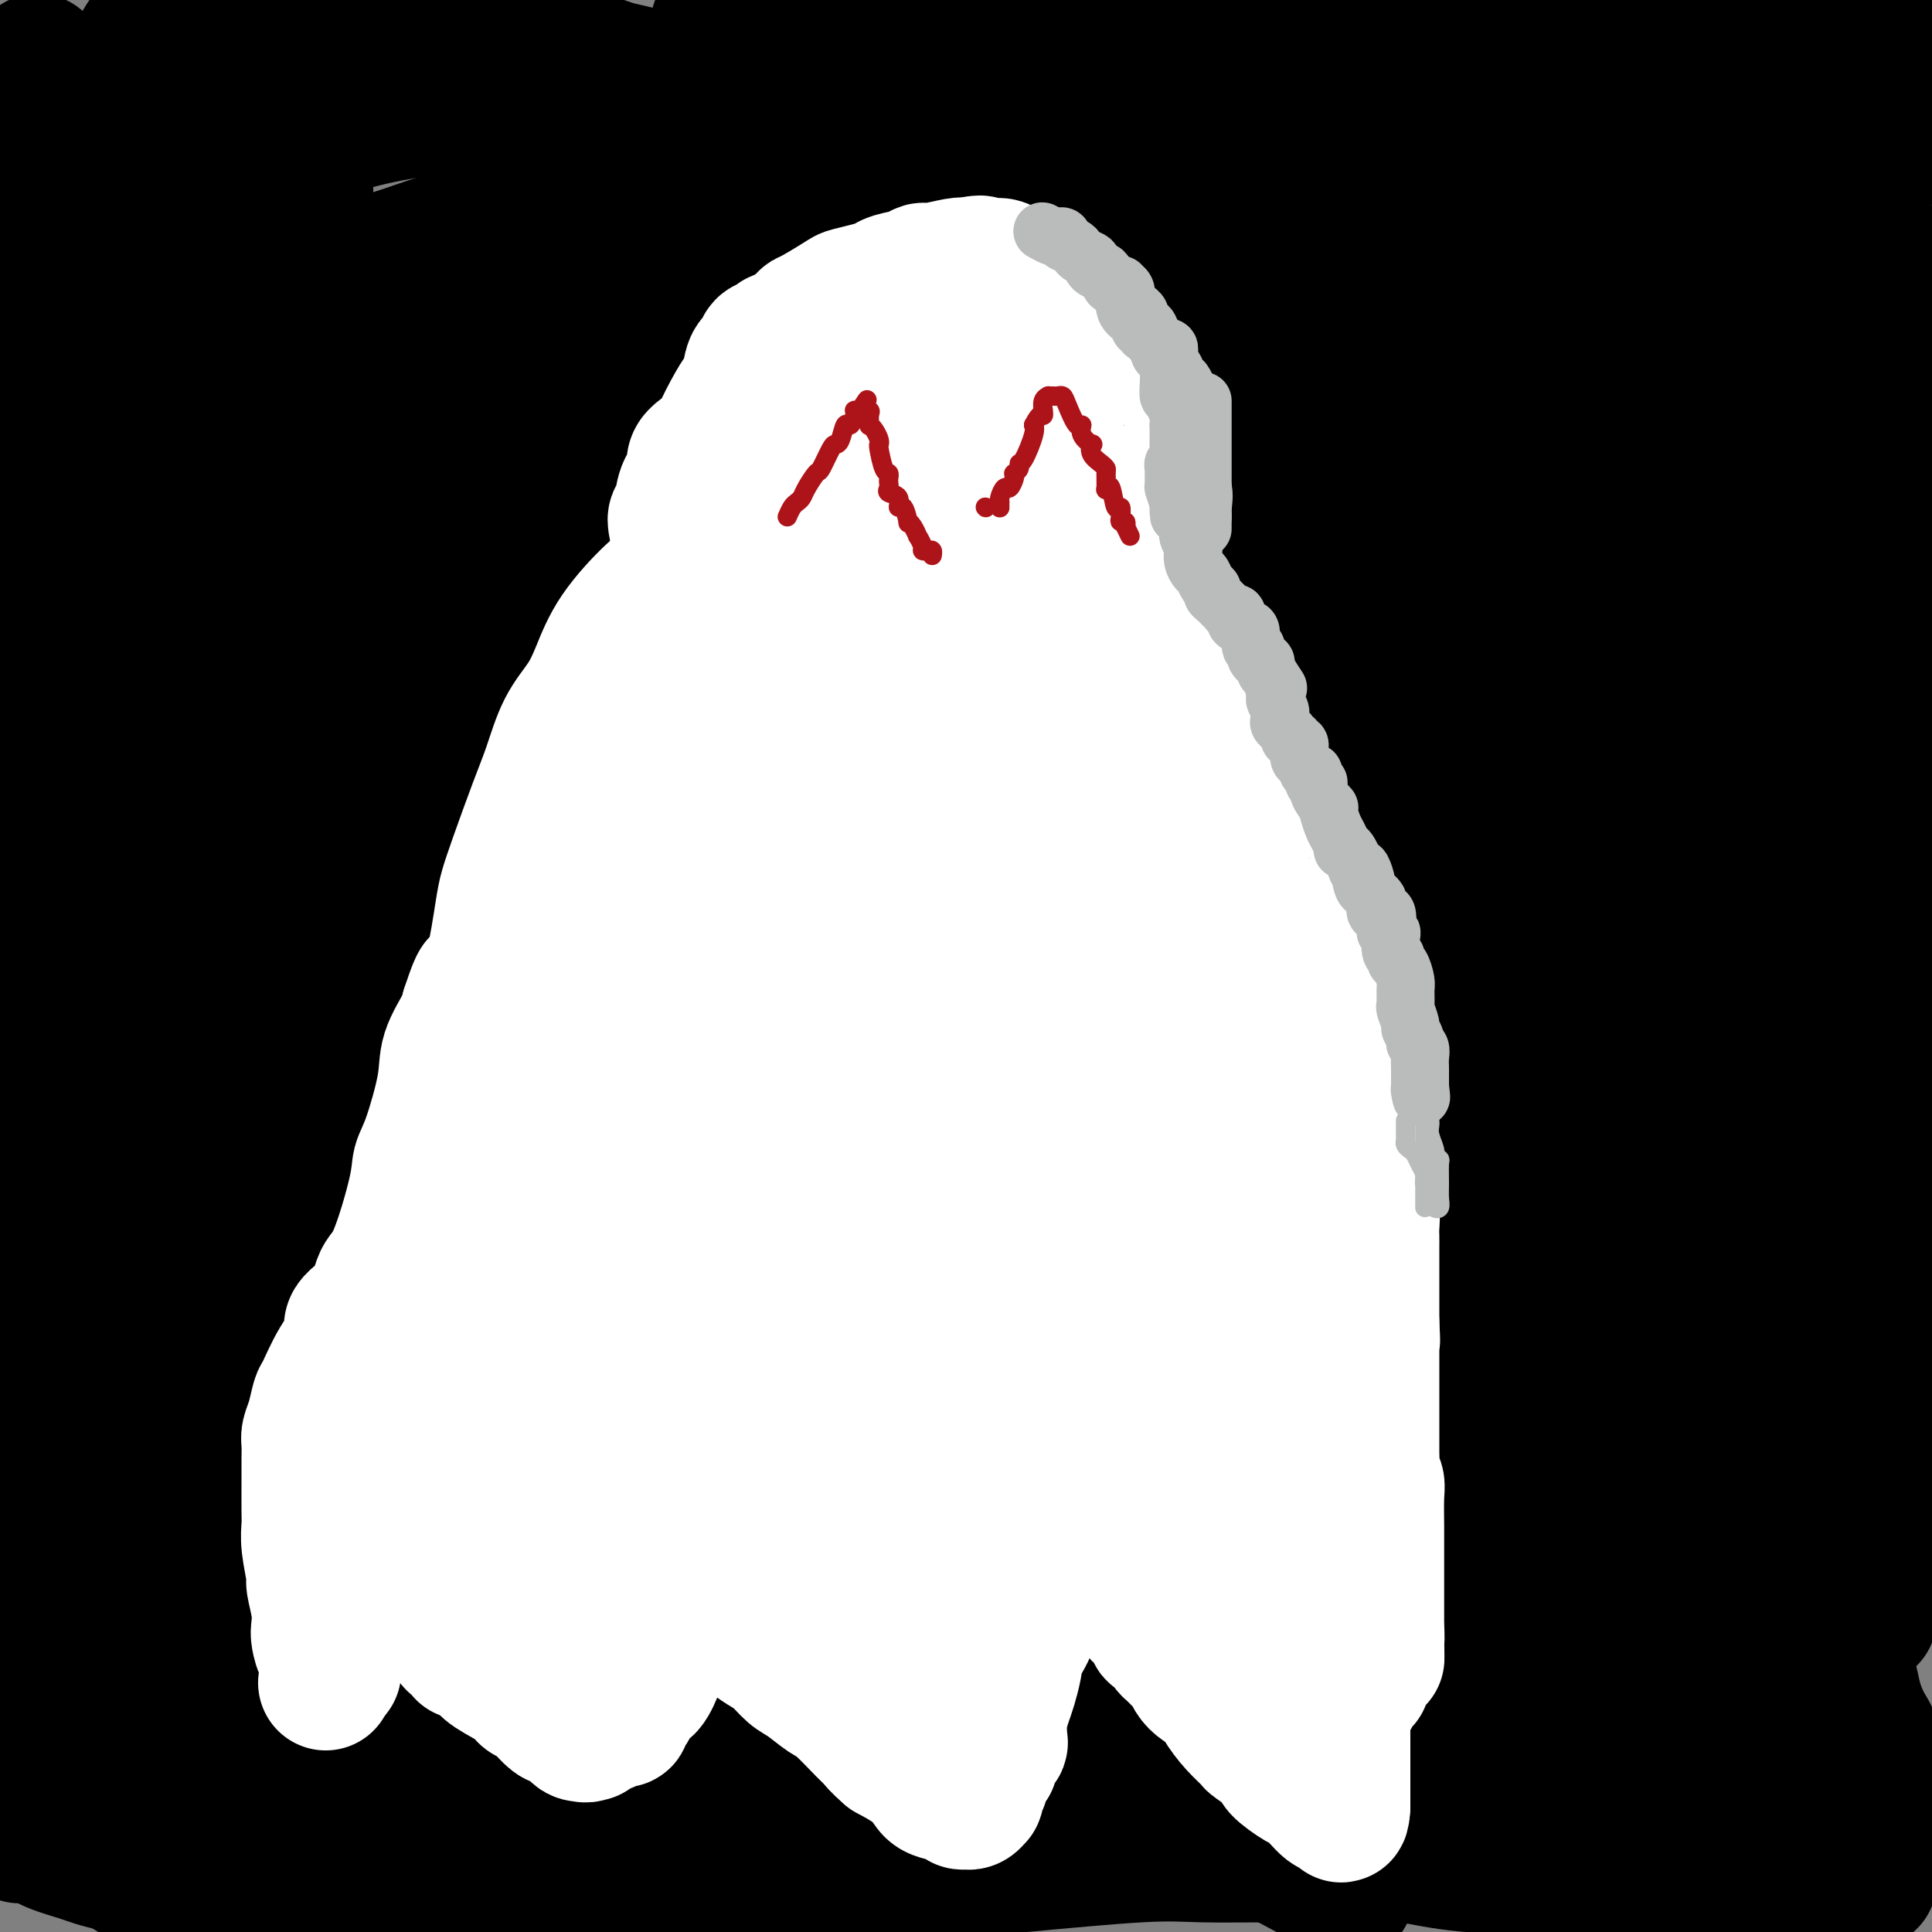 <svg viewBox='0 0 400 400' version='1.1' xmlns='http://www.w3.org/2000/svg' xmlns:xlink='http://www.w3.org/1999/xlink'><rect x="0" y="0" width="400" height="400" fill="#808080" stroke="none"/><g fill='none' stroke='#000000' stroke-width='28' stroke-linecap='round' stroke-linejoin='round'><path d='M33,5c-1.070,0.885 -2.139,1.769 -3,3c-0.861,1.231 -1.512,2.808 -3,5c-1.488,2.192 -3.811,4.999 -5,8c-1.189,3.001 -1.244,6.197 -2,9c-0.756,2.803 -2.214,5.212 -3,7c-0.786,1.788 -0.901,2.954 -1,4c-0.099,1.046 -0.182,1.972 0,4c0.182,2.028 0.629,5.158 1,7c0.371,1.842 0.666,2.395 1,3c0.334,0.605 0.705,1.260 1,2c0.295,0.740 0.512,1.565 1,2c0.488,0.435 1.246,0.481 2,1c0.754,0.519 1.505,1.512 2,2c0.495,0.488 0.736,0.473 1,1c0.264,0.527 0.552,1.597 2,2c1.448,0.403 4.056,0.139 6,0c1.944,-0.139 3.225,-0.153 5,0c1.775,0.153 4.043,0.474 8,0c3.957,-0.474 9.604,-1.743 14,-3c4.396,-1.257 7.542,-2.502 11,-4c3.458,-1.498 7.229,-3.249 11,-5'/><path d='M82,53c9.151,-3.110 14.027,-4.885 19,-6c4.973,-1.115 10.042,-1.570 14,-2c3.958,-0.430 6.805,-0.836 12,-1c5.195,-0.164 12.737,-0.085 17,0c4.263,0.085 5.246,0.178 9,0c3.754,-0.178 10.278,-0.626 14,0c3.722,0.626 4.641,2.328 6,3c1.359,0.672 3.159,0.316 6,2c2.841,1.684 6.722,5.410 9,8c2.278,2.590 2.954,4.046 4,6c1.046,1.954 2.462,4.407 4,8c1.538,3.593 3.196,8.326 4,11c0.804,2.674 0.753,3.290 1,5c0.247,1.710 0.793,4.514 1,8c0.207,3.486 0.076,7.654 0,11c-0.076,3.346 -0.098,5.870 0,10c0.098,4.130 0.314,9.865 0,14c-0.314,4.135 -1.160,6.669 -2,10c-0.840,3.331 -1.674,7.458 -3,13c-1.326,5.542 -3.143,12.500 -5,17c-1.857,4.500 -3.754,6.543 -5,9c-1.246,2.457 -1.840,5.330 -4,10c-2.160,4.670 -5.885,11.139 -9,19c-3.115,7.861 -5.618,17.113 -7,21c-1.382,3.887 -1.641,2.407 -3,8c-1.359,5.593 -3.819,18.257 -5,26c-1.181,7.743 -1.084,10.564 -1,14c0.084,3.436 0.157,7.488 0,10c-0.157,2.512 -0.542,3.484 0,5c0.542,1.516 2.012,3.576 3,5c0.988,1.424 1.494,2.212 2,3'/><path d='M163,300c1.529,1.559 2.853,1.457 4,2c1.147,0.543 2.119,1.732 4,3c1.881,1.268 4.673,2.617 7,3c2.327,0.383 4.189,-0.199 6,0c1.811,0.199 3.571,1.180 7,1c3.429,-0.180 8.528,-1.522 12,-2c3.472,-0.478 5.316,-0.091 7,0c1.684,0.091 3.206,-0.113 7,-1c3.794,-0.887 9.858,-2.458 14,-3c4.142,-0.542 6.363,-0.055 11,0c4.637,0.055 11.692,-0.323 16,-1c4.308,-0.677 5.871,-1.653 8,-2c2.129,-0.347 4.826,-0.066 9,0c4.174,0.066 9.827,-0.085 14,0c4.173,0.085 6.867,0.405 9,1c2.133,0.595 3.705,1.466 6,2c2.295,0.534 5.314,0.732 7,1c1.686,0.268 2.040,0.607 3,1c0.960,0.393 2.528,0.840 4,2c1.472,1.160 2.850,3.032 4,4c1.150,0.968 2.073,1.031 3,2c0.927,0.969 1.858,2.843 3,4c1.142,1.157 2.495,1.597 3,2c0.505,0.403 0.163,0.771 1,2c0.837,1.229 2.853,3.320 4,5c1.147,1.680 1.425,2.949 2,4c0.575,1.051 1.447,1.884 2,4c0.553,2.116 0.787,5.516 1,7c0.213,1.484 0.403,1.053 1,2c0.597,0.947 1.599,3.270 2,5c0.401,1.730 0.200,2.865 0,4'/><path d='M344,352c1.238,4.258 0.332,1.903 0,3c-0.332,1.097 -0.089,5.644 0,8c0.089,2.356 0.025,2.519 0,3c-0.025,0.481 -0.009,1.280 0,3c0.009,1.720 0.012,4.361 0,6c-0.012,1.639 -0.040,2.274 0,3c0.040,0.726 0.147,1.542 0,3c-0.147,1.458 -0.548,3.559 -1,5c-0.452,1.441 -0.956,2.221 -1,3c-0.044,0.779 0.373,1.556 0,3c-0.373,1.444 -1.535,3.555 -2,5c-0.465,1.445 -0.232,2.222 0,3'/><path d='M277,391c1.550,0.857 3.101,1.714 0,0c-3.101,-1.714 -10.853,-5.998 -17,-9c-6.147,-3.002 -10.690,-4.722 -18,-8c-7.310,-3.278 -17.386,-8.115 -24,-11c-6.614,-2.885 -9.764,-3.819 -16,-6c-6.236,-2.181 -15.556,-5.610 -22,-8c-6.444,-2.390 -10.011,-3.740 -13,-5c-2.989,-1.260 -5.401,-2.431 -9,-4c-3.599,-1.569 -8.384,-3.535 -12,-5c-3.616,-1.465 -6.063,-2.427 -8,-3c-1.937,-0.573 -3.366,-0.757 -7,-3c-3.634,-2.243 -9.474,-6.545 -13,-9c-3.526,-2.455 -4.738,-3.063 -6,-4c-1.262,-0.937 -2.573,-2.203 -5,-7c-2.427,-4.797 -5.969,-13.124 -8,-19c-2.031,-5.876 -2.550,-9.299 -4,-18c-1.450,-8.701 -3.831,-22.678 -5,-35c-1.169,-12.322 -1.126,-22.987 -1,-32c0.126,-9.013 0.335,-16.374 2,-28c1.665,-11.626 4.788,-27.519 7,-37c2.212,-9.481 3.514,-12.551 5,-17c1.486,-4.449 3.154,-10.279 5,-18c1.846,-7.721 3.868,-17.335 5,-22c1.132,-4.665 1.375,-4.383 2,-5c0.625,-0.617 1.632,-2.135 2,-4c0.368,-1.865 0.096,-4.078 0,-5c-0.096,-0.922 -0.018,-0.553 0,-1c0.018,-0.447 -0.026,-1.711 0,-2c0.026,-0.289 0.120,0.397 0,1c-0.120,0.603 -0.455,1.124 -1,2c-0.545,0.876 -1.298,2.107 -2,4c-0.702,1.893 -1.351,4.446 -2,7'/><path d='M112,80c-0.586,4.021 0.449,7.074 0,13c-0.449,5.926 -2.380,14.726 -3,28c-0.620,13.274 0.072,31.024 0,46c-0.072,14.976 -0.909,27.179 0,43c0.909,15.821 3.563,35.262 5,45c1.437,9.738 1.658,9.774 4,13c2.342,3.226 6.805,9.641 10,14c3.195,4.359 5.123,6.663 7,9c1.877,2.337 3.705,4.708 6,6c2.295,1.292 5.059,1.506 8,0c2.941,-1.506 6.060,-4.730 8,-7c1.940,-2.270 2.702,-3.584 8,-22c5.298,-18.416 15.134,-53.933 23,-84c7.866,-30.067 13.764,-54.685 19,-78c5.236,-23.315 9.812,-45.328 12,-58c2.188,-12.672 1.990,-16.004 2,-18c0.010,-1.996 0.228,-2.655 0,-3c-0.228,-0.345 -0.902,-0.374 -1,0c-0.098,0.374 0.378,1.151 0,2c-0.378,0.849 -1.612,1.770 -4,6c-2.388,4.230 -5.929,11.771 -9,21c-3.071,9.229 -5.672,20.148 -10,37c-4.328,16.852 -10.385,39.638 -17,74c-6.615,34.362 -13.789,80.301 -17,108c-3.211,27.699 -2.460,37.158 -2,45c0.460,7.842 0.629,14.068 2,19c1.371,4.932 3.945,8.570 6,10c2.055,1.430 3.592,0.651 5,1c1.408,0.349 2.687,1.825 7,-1c4.313,-2.825 11.661,-9.950 19,-22c7.339,-12.050 14.670,-29.025 22,-46'/><path d='M222,281c8.139,-20.028 17.488,-47.097 27,-82c9.512,-34.903 19.188,-77.641 24,-98c4.812,-20.359 4.760,-18.340 5,-19c0.240,-0.660 0.773,-4.001 1,-5c0.227,-0.999 0.150,0.342 0,1c-0.150,0.658 -0.373,0.631 -1,2c-0.627,1.369 -1.660,4.133 -3,9c-1.340,4.867 -2.989,11.836 -5,16c-2.011,4.164 -4.385,5.524 -8,28c-3.615,22.476 -8.473,66.068 -11,98c-2.527,31.932 -2.725,52.204 -2,71c0.725,18.796 2.373,36.116 4,45c1.627,8.884 3.233,9.331 4,10c0.767,0.669 0.697,1.562 2,2c1.303,0.438 3.981,0.423 6,-3c2.019,-3.423 3.381,-10.254 6,-17c2.619,-6.746 6.496,-13.406 11,-52c4.504,-38.594 9.636,-109.121 13,-164c3.364,-54.879 4.961,-94.108 6,-119c1.039,-24.892 1.519,-35.446 2,-46'/><path d='M299,29c-0.042,-6.798 -0.084,-13.597 0,0c0.084,13.597 0.296,47.588 2,76c1.704,28.412 4.902,51.244 10,83c5.098,31.756 12.098,72.436 16,94c3.902,21.564 4.708,24.014 6,28c1.292,3.986 3.071,9.510 4,13c0.929,3.490 1.007,4.945 1,5c-0.007,0.055 -0.098,-1.290 0,-1c0.098,0.290 0.384,2.217 0,-1c-0.384,-3.217 -1.437,-11.577 -2,-19c-0.563,-7.423 -0.636,-13.910 -2,-39c-1.364,-25.090 -4.019,-68.782 -5,-101c-0.981,-32.218 -0.287,-52.963 0,-65c0.287,-12.037 0.167,-15.365 0,-18c-0.167,-2.635 -0.381,-4.576 0,-4c0.381,0.576 1.358,3.670 2,6c0.642,2.330 0.949,3.895 1,6c0.051,2.105 -0.154,4.750 0,11c0.154,6.250 0.668,16.107 2,26c1.332,9.893 3.483,19.824 5,34c1.517,14.176 2.400,32.596 6,58c3.600,25.404 9.918,57.791 14,75c4.082,17.209 5.928,19.239 8,27c2.072,7.761 4.370,21.252 6,28c1.630,6.748 2.591,6.751 3,7c0.409,0.249 0.264,0.744 0,2c-0.264,1.256 -0.648,3.275 0,2c0.648,-1.275 2.328,-5.843 3,-15c0.672,-9.157 0.335,-22.902 1,-53c0.665,-30.098 2.333,-76.549 4,-123'/><path d='M384,171c1.482,-35.133 1.185,-27.466 1,-27c-0.185,0.466 -0.260,-6.270 0,-9c0.260,-2.730 0.854,-1.455 1,-1c0.146,0.455 -0.155,0.090 0,1c0.155,0.910 0.765,3.096 1,5c0.235,1.904 0.093,3.525 0,5c-0.093,1.475 -0.138,2.804 -1,9c-0.862,6.196 -2.540,17.258 -4,30c-1.460,12.742 -2.702,27.162 -4,44c-1.298,16.838 -2.653,36.094 -4,57c-1.347,20.906 -2.687,43.463 -4,55c-1.313,11.537 -2.601,12.053 -3,13c-0.399,0.947 0.090,2.325 0,4c-0.090,1.675 -0.760,3.647 -1,5c-0.240,1.353 -0.050,2.089 0,3c0.050,0.911 -0.040,1.999 -1,2c-0.960,0.001 -2.791,-1.084 -5,-8c-2.209,-6.916 -4.796,-19.664 -12,-51c-7.204,-31.336 -19.026,-81.261 -27,-122c-7.974,-40.739 -12.102,-72.293 -15,-98c-2.898,-25.707 -4.568,-45.569 -6,-56c-1.432,-10.431 -2.628,-11.432 -3,-12c-0.372,-0.568 0.079,-0.704 0,-1c-0.079,-0.296 -0.688,-0.753 -1,1c-0.312,1.753 -0.328,5.716 -1,10c-0.672,4.284 -2.001,8.890 -3,17c-0.999,8.110 -1.668,19.723 -2,50c-0.332,30.277 -0.326,79.219 0,110c0.326,30.781 0.972,43.403 2,63c1.028,19.597 2.436,46.171 3,58c0.564,11.829 0.282,8.915 0,6'/><path d='M295,334c0.756,37.344 0.145,12.203 0,4c-0.145,-8.203 0.175,0.530 0,3c-0.175,2.470 -0.843,-1.325 -1,-1c-0.157,0.325 0.199,4.771 -3,-7c-3.199,-11.771 -9.954,-39.757 -16,-65c-6.046,-25.243 -11.384,-47.742 -16,-69c-4.616,-21.258 -8.509,-41.274 -11,-54c-2.491,-12.726 -3.579,-18.160 -4,-19c-0.421,-0.840 -0.175,2.916 0,5c0.175,2.084 0.278,2.496 0,10c-0.278,7.504 -0.936,22.099 -1,38c-0.064,15.901 0.466,33.106 1,56c0.534,22.894 1.072,51.476 2,71c0.928,19.524 2.247,29.989 3,35c0.753,5.011 0.940,4.569 1,5c0.060,0.431 -0.007,1.736 0,3c0.007,1.264 0.086,2.486 0,3c-0.086,0.514 -0.338,0.320 0,2c0.338,1.680 1.267,5.235 -1,-3c-2.267,-8.235 -7.731,-28.259 -14,-55c-6.269,-26.741 -13.342,-60.200 -22,-99c-8.658,-38.800 -18.902,-82.943 -24,-102c-5.098,-19.057 -5.052,-13.029 -5,-11c0.052,2.029 0.108,0.059 0,-1c-0.108,-1.059 -0.380,-1.206 -1,0c-0.620,1.206 -1.589,3.767 -2,5c-0.411,1.233 -0.265,1.140 -1,7c-0.735,5.860 -2.353,17.674 -3,30c-0.647,12.326 -0.324,25.163 0,38'/><path d='M177,163c-0.126,12.111 -0.440,23.390 0,44c0.440,20.610 1.636,50.553 2,66c0.364,15.447 -0.102,16.398 0,18c0.102,1.602 0.772,3.855 1,6c0.228,2.145 0.015,4.183 0,5c-0.015,0.817 0.169,0.413 0,1c-0.169,0.587 -0.691,2.164 -2,2c-1.309,-0.164 -3.406,-2.069 -5,-4c-1.594,-1.931 -2.685,-3.889 -11,-23c-8.315,-19.111 -23.853,-55.374 -34,-82c-10.147,-26.626 -14.901,-43.615 -19,-54c-4.099,-10.385 -7.542,-14.167 -9,-16c-1.458,-1.833 -0.929,-1.718 -1,-2c-0.071,-0.282 -0.740,-0.962 -1,0c-0.260,0.962 -0.111,3.566 0,6c0.111,2.434 0.182,4.700 0,7c-0.182,2.300 -0.619,4.636 0,13c0.619,8.364 2.294,22.757 4,35c1.706,12.243 3.442,22.337 5,30c1.558,7.663 2.938,12.896 5,20c2.062,7.104 4.804,16.079 6,21c1.196,4.921 0.844,5.789 1,7c0.156,1.211 0.819,2.767 1,4c0.181,1.233 -0.120,2.144 0,3c0.120,0.856 0.659,1.656 1,1c0.341,-0.656 0.482,-2.767 0,-7c-0.482,-4.233 -1.588,-10.587 -3,-27c-1.412,-16.413 -3.131,-42.884 -4,-62c-0.869,-19.116 -0.888,-30.877 -1,-36c-0.112,-5.123 -0.318,-3.606 0,-3c0.318,0.606 1.159,0.303 2,0'/><path d='M115,136c-0.300,-20.934 1.450,-6.268 3,0c1.550,6.268 2.899,4.139 4,4c1.101,-0.139 1.954,1.713 5,7c3.046,5.287 8.286,14.008 12,18c3.714,3.992 5.903,3.256 13,15c7.097,11.744 19.103,35.970 28,52c8.897,16.030 14.685,23.866 17,27c2.315,3.134 1.158,1.567 0,0'/><path d='M31,118c0.716,4.001 1.432,8.001 2,12c0.568,3.999 0.987,7.996 2,18c1.013,10.004 2.621,26.015 4,37c1.379,10.985 2.531,16.944 3,24c0.469,7.056 0.255,15.211 1,24c0.745,8.789 2.447,18.213 3,24c0.553,5.787 -0.044,7.936 0,10c0.044,2.064 0.728,4.044 1,5c0.272,0.956 0.133,0.889 0,1c-0.133,0.111 -0.261,0.402 0,0c0.261,-0.402 0.912,-1.495 2,-3c1.088,-1.505 2.613,-3.421 4,-6c1.387,-2.579 2.635,-5.820 4,-12c1.365,-6.180 2.847,-15.298 4,-23c1.153,-7.702 1.977,-13.988 3,-20c1.023,-6.012 2.247,-11.748 4,-28c1.753,-16.252 4.037,-43.018 5,-58c0.963,-14.982 0.605,-18.179 1,-21c0.395,-2.821 1.542,-5.268 2,-6c0.458,-0.732 0.226,0.249 0,1c-0.226,0.751 -0.444,1.272 -1,5c-0.556,3.728 -1.448,10.664 -2,15c-0.552,4.336 -0.764,6.074 0,23c0.764,16.926 2.504,49.042 4,75c1.496,25.958 2.749,45.758 5,65c2.251,19.242 5.500,37.926 9,55c3.500,17.074 7.250,32.537 11,48'/><path d='M102,383c4.000,20.000 4.000,18.500 4,17'/><path d='M113,397c-0.326,5.287 -0.652,10.574 0,0c0.652,-10.574 2.280,-37.007 4,-62c1.720,-24.993 3.530,-48.544 5,-71c1.470,-22.456 2.599,-43.816 3,-55c0.401,-11.184 0.074,-12.193 0,-13c-0.074,-0.807 0.107,-1.411 0,-2c-0.107,-0.589 -0.500,-1.163 -1,1c-0.500,2.163 -1.106,7.064 -1,13c0.106,5.936 0.924,12.909 2,21c1.076,8.091 2.411,17.301 6,35c3.589,17.699 9.430,43.887 13,59c3.570,15.113 4.867,19.151 7,25c2.133,5.849 5.102,13.507 7,17c1.898,3.493 2.723,2.819 3,3c0.277,0.181 0.004,1.216 1,0c0.996,-1.216 3.262,-4.682 5,-10c1.738,-5.318 2.949,-12.488 4,-19c1.051,-6.512 1.942,-12.367 6,-45c4.058,-32.633 11.283,-92.046 16,-131c4.717,-38.954 6.925,-57.451 8,-68c1.075,-10.549 1.018,-13.150 1,-15c-0.018,-1.850 0.005,-2.950 0,-3c-0.005,-0.050 -0.037,0.950 0,1c0.037,0.050 0.143,-0.851 0,1c-0.143,1.851 -0.536,6.452 -1,12c-0.464,5.548 -1.000,12.042 -1,21c0.000,8.958 0.536,20.381 1,38c0.464,17.619 0.856,41.436 2,60c1.144,18.564 3.041,31.875 4,43c0.959,11.125 0.979,20.062 1,29'/><path d='M208,282c1.249,22.635 0.873,13.222 1,11c0.127,-2.222 0.757,2.746 1,5c0.243,2.254 0.100,1.795 0,1c-0.100,-0.795 -0.156,-1.924 0,-3c0.156,-1.076 0.523,-2.097 0,-6c-0.523,-3.903 -1.938,-10.687 -3,-17c-1.062,-6.313 -1.771,-12.155 -4,-23c-2.229,-10.845 -5.978,-26.693 -8,-35c-2.022,-8.307 -2.316,-9.072 -3,-10c-0.684,-0.928 -1.757,-2.020 -2,-2c-0.243,0.020 0.343,1.151 0,3c-0.343,1.849 -1.616,4.417 -2,12c-0.384,7.583 0.120,20.183 0,33c-0.120,12.817 -0.865,25.852 -1,41c-0.135,15.148 0.341,32.409 1,47c0.659,14.591 1.502,26.512 2,32c0.498,5.488 0.653,4.542 1,5c0.347,0.458 0.887,2.321 1,2c0.113,-0.321 -0.201,-2.827 0,-2c0.201,0.827 0.918,4.987 0,-2c-0.918,-6.987 -3.469,-25.121 -8,-47c-4.531,-21.879 -11.040,-47.503 -18,-70c-6.960,-22.497 -14.370,-41.868 -24,-59c-9.630,-17.132 -21.481,-32.024 -29,-40c-7.519,-7.976 -10.705,-9.037 -13,-10c-2.295,-0.963 -3.698,-1.830 -5,-2c-1.302,-0.170 -2.504,0.356 -3,1c-0.496,0.644 -0.287,1.404 0,2c0.287,0.596 0.654,1.027 3,6c2.346,4.973 6.673,14.486 11,24'/><path d='M106,179c3.835,8.528 6.424,13.848 14,32c7.576,18.152 20.141,49.135 28,68c7.859,18.865 11.012,25.612 14,31c2.988,5.388 5.809,9.415 9,14c3.191,4.585 6.750,9.726 9,12c2.250,2.274 3.192,1.681 4,2c0.808,0.319 1.483,1.549 3,0c1.517,-1.549 3.876,-5.876 5,-10c1.124,-4.124 1.013,-8.045 1,-11c-0.013,-2.955 0.073,-4.945 0,-24c-0.073,-19.055 -0.307,-55.175 -1,-81c-0.693,-25.825 -1.847,-41.354 -2,-51c-0.153,-9.646 0.696,-13.408 1,-15c0.304,-1.592 0.064,-1.015 0,-1c-0.064,0.015 0.048,-0.534 0,-1c-0.048,-0.466 -0.257,-0.850 0,2c0.257,2.850 0.980,8.933 1,13c0.020,4.067 -0.664,6.119 1,20c1.664,13.881 5.677,39.592 10,62c4.323,22.408 8.958,41.512 12,54c3.042,12.488 4.492,18.360 7,26c2.508,7.640 6.075,17.047 8,22c1.925,4.953 2.208,5.453 3,6c0.792,0.547 2.093,1.143 3,1c0.907,-0.143 1.419,-1.024 2,-2c0.581,-0.976 1.230,-2.048 1,-16c-0.230,-13.952 -1.341,-40.783 -4,-65c-2.659,-24.217 -6.867,-45.821 -11,-73c-4.133,-27.179 -8.190,-59.933 -11,-83c-2.810,-23.067 -4.374,-36.448 -5,-40c-0.626,-3.552 -0.313,2.724 0,9'/><path d='M208,80c0.533,4.170 1.865,10.095 3,17c1.135,6.905 2.071,14.789 7,39c4.929,24.211 13.849,64.748 19,87c5.151,22.252 6.531,26.219 10,36c3.469,9.781 9.027,25.377 12,33c2.973,7.623 3.362,7.272 4,8c0.638,0.728 1.526,2.536 2,4c0.474,1.464 0.533,2.584 1,2c0.467,-0.584 1.340,-2.874 2,-5c0.660,-2.126 1.105,-4.090 0,-15c-1.105,-10.910 -3.760,-30.766 -6,-49c-2.240,-18.234 -4.064,-34.844 -6,-51c-1.936,-16.156 -3.982,-31.857 -5,-40c-1.018,-8.143 -1.006,-8.728 -1,-9c0.006,-0.272 0.007,-0.230 0,0c-0.007,0.230 -0.022,0.650 0,3c0.022,2.350 0.080,6.631 0,10c-0.080,3.369 -0.297,5.825 1,19c1.297,13.175 4.108,37.067 7,59c2.892,21.933 5.865,41.905 8,58c2.135,16.095 3.431,28.311 6,40c2.569,11.689 6.411,22.850 8,28c1.589,5.150 0.927,4.288 1,4c0.073,-0.288 0.882,-0.001 1,0c0.118,0.001 -0.456,-0.283 0,0c0.456,0.283 1.941,1.134 3,-1c1.059,-2.134 1.693,-7.254 2,-12c0.307,-4.746 0.289,-9.117 0,-19c-0.289,-9.883 -0.847,-25.276 0,-55c0.847,-29.724 3.099,-73.778 4,-94c0.901,-20.222 0.450,-16.611 0,-13'/><path d='M291,164c0.618,-28.522 0.162,-9.326 0,-2c-0.162,7.326 -0.029,2.781 0,1c0.029,-1.781 -0.044,-0.800 0,0c0.044,0.800 0.205,1.417 0,6c-0.205,4.583 -0.776,13.130 0,21c0.776,7.870 2.898,15.062 4,22c1.102,6.938 1.184,13.622 4,32c2.816,18.378 8.365,48.450 12,65c3.635,16.550 5.357,19.577 7,23c1.643,3.423 3.209,7.242 4,10c0.791,2.758 0.809,4.455 1,6c0.191,1.545 0.555,2.940 1,4c0.445,1.060 0.970,1.787 1,0c0.030,-1.787 -0.436,-6.086 0,-7c0.436,-0.914 1.772,1.557 -1,-18c-2.772,-19.557 -9.653,-61.143 -16,-95c-6.347,-33.857 -12.161,-59.986 -16,-76c-3.839,-16.014 -5.704,-21.914 -7,-25c-1.296,-3.086 -2.022,-3.359 -3,-3c-0.978,0.359 -2.209,1.350 -3,2c-0.791,0.650 -1.142,0.957 -2,4c-0.858,3.043 -2.222,8.820 -3,12c-0.778,3.180 -0.968,3.761 -1,11c-0.032,7.239 0.096,21.136 1,35c0.904,13.864 2.586,27.697 4,37c1.414,9.303 2.561,14.077 4,22c1.439,7.923 3.170,18.996 4,27c0.830,8.004 0.759,12.939 1,16c0.241,3.061 0.796,4.247 1,5c0.204,0.753 0.058,1.072 0,1c-0.058,-0.072 -0.029,-0.536 0,-1'/><path d='M288,299c2.202,15.301 0.708,0.054 0,-8c-0.708,-8.054 -0.630,-8.917 -2,-12c-1.370,-3.083 -4.187,-8.388 -11,-35c-6.813,-26.612 -17.621,-74.533 -25,-101c-7.379,-26.467 -11.329,-31.482 -14,-36c-2.671,-4.518 -4.062,-8.539 -5,-10c-0.938,-1.461 -1.424,-0.363 -2,0c-0.576,0.363 -1.244,-0.008 -2,1c-0.756,1.008 -1.600,3.397 -2,7c-0.400,3.603 -0.356,8.421 -1,14c-0.644,5.579 -1.974,11.921 -3,18c-1.026,6.079 -1.747,11.896 -5,39c-3.253,27.104 -9.039,75.494 -12,104c-2.961,28.506 -3.098,37.127 -4,44c-0.902,6.873 -2.570,11.997 -4,15c-1.430,3.003 -2.622,3.884 -3,5c-0.378,1.116 0.059,2.467 0,4c-0.059,1.533 -0.614,3.249 -1,4c-0.386,0.751 -0.603,0.538 -1,1c-0.397,0.462 -0.973,1.599 -3,-1c-2.027,-2.599 -5.505,-8.933 -8,-14c-2.495,-5.067 -4.007,-8.867 -9,-16c-4.993,-7.133 -13.467,-17.599 -27,-50c-13.533,-32.401 -32.124,-86.738 -44,-119c-11.876,-32.262 -17.037,-42.448 -21,-51c-3.963,-8.552 -6.730,-15.472 -8,-18c-1.270,-2.528 -1.045,-0.666 -1,0c0.045,0.666 -0.091,0.137 0,2c0.091,1.863 0.409,6.117 1,10c0.591,3.883 1.455,7.395 2,12c0.545,4.605 0.773,10.302 1,16'/><path d='M74,124c1.551,15.358 3.929,33.751 5,52c1.071,18.249 0.836,36.352 1,52c0.164,15.648 0.727,28.840 2,42c1.273,13.160 3.255,26.287 4,34c0.745,7.713 0.253,10.013 0,12c-0.253,1.987 -0.265,3.661 0,5c0.265,1.339 0.809,2.341 1,3c0.191,0.659 0.030,0.973 0,2c-0.030,1.027 0.070,2.766 0,3c-0.070,0.234 -0.312,-1.036 0,1c0.312,2.036 1.176,7.377 -1,-4c-2.176,-11.377 -7.394,-39.470 -10,-66c-2.606,-26.530 -2.601,-51.495 -3,-65c-0.399,-13.505 -1.202,-15.551 -2,-19c-0.798,-3.449 -1.590,-8.300 -2,-11c-0.410,-2.700 -0.439,-3.249 -1,-4c-0.561,-0.751 -1.653,-1.704 -2,-2c-0.347,-0.296 0.051,0.065 0,0c-0.051,-0.065 -0.550,-0.556 -1,0c-0.450,0.556 -0.850,2.157 -1,6c-0.150,3.843 -0.051,9.927 0,13c0.051,3.073 0.052,3.137 0,12c-0.052,8.863 -0.158,26.527 0,39c0.158,12.473 0.578,19.756 1,26c0.422,6.244 0.845,11.448 1,18c0.155,6.552 0.042,14.451 0,19c-0.042,4.549 -0.011,5.749 0,7c0.011,1.251 0.003,2.552 0,4c-0.003,1.448 -0.001,3.044 0,4c0.001,0.956 0.000,1.273 0,2c-0.000,0.727 -0.000,1.863 0,3'/><path d='M66,312c-0.008,23.735 -0.026,6.573 0,1c0.026,-5.573 0.098,0.442 0,3c-0.098,2.558 -0.366,1.657 0,1c0.366,-0.657 1.367,-1.070 2,-2c0.633,-0.930 0.898,-2.377 1,-5c0.102,-2.623 0.041,-6.423 0,-9c-0.041,-2.577 -0.064,-3.930 0,-5c0.064,-1.070 0.213,-1.858 0,-3c-0.213,-1.142 -0.789,-2.639 -1,-4c-0.211,-1.361 -0.057,-2.587 0,-3c0.057,-0.413 0.015,-0.014 0,0c-0.015,0.014 -0.005,-0.359 0,-1c0.005,-0.641 0.003,-1.551 0,-2c-0.003,-0.449 -0.008,-0.436 0,-1c0.008,-0.564 0.030,-1.707 0,-2c-0.030,-0.293 -0.111,0.262 0,0c0.111,-0.262 0.415,-1.340 0,-2c-0.415,-0.660 -1.547,-0.903 -2,-1c-0.453,-0.097 -0.226,-0.049 0,0'/><path d='M66,277c-0.556,-2.626 -1.113,-5.251 -3,-13c-1.887,-7.749 -5.105,-20.621 -7,-29c-1.895,-8.379 -2.467,-12.267 -5,-24c-2.533,-11.733 -7.026,-31.313 -9,-42c-1.974,-10.687 -1.430,-12.482 -2,-15c-0.570,-2.518 -2.255,-5.757 -3,-8c-0.745,-2.243 -0.549,-3.488 -1,-5c-0.451,-1.512 -1.550,-3.290 -2,-6c-0.450,-2.710 -0.252,-6.352 -1,-9c-0.748,-2.648 -2.443,-4.303 -3,-6c-0.557,-1.697 0.022,-3.438 -1,-6c-1.022,-2.562 -3.647,-5.947 -5,-8c-1.353,-2.053 -1.434,-2.775 -2,-4c-0.566,-1.225 -1.616,-2.953 -2,-4c-0.384,-1.047 -0.103,-1.414 0,-1c0.103,0.414 0.028,1.610 0,4c-0.028,2.390 -0.007,5.973 0,9c0.007,3.027 0.002,5.499 0,8c-0.002,2.501 -0.001,5.031 0,9c0.001,3.969 0.000,9.376 0,14c-0.000,4.624 -0.000,8.464 0,12c0.000,3.536 0.000,6.768 0,10'/><path d='M20,163c-0.130,14.082 -0.456,16.787 0,21c0.456,4.213 1.695,9.934 2,15c0.305,5.066 -0.325,9.478 0,17c0.325,7.522 1.605,18.153 2,25c0.395,6.847 -0.094,9.911 0,15c0.094,5.089 0.769,12.202 1,17c0.231,4.798 0.016,7.282 0,10c-0.016,2.718 0.167,5.671 0,10c-0.167,4.329 -0.686,10.036 -1,14c-0.314,3.964 -0.425,6.187 -1,10c-0.575,3.813 -1.615,9.216 -2,13c-0.385,3.784 -0.113,5.950 0,9c0.113,3.050 0.069,6.983 0,10c-0.069,3.017 -0.163,5.117 0,8c0.163,2.883 0.583,6.550 1,8c0.417,1.450 0.833,0.685 1,1c0.167,0.315 0.087,1.712 0,2c-0.087,0.288 -0.182,-0.532 0,-1c0.182,-0.468 0.640,-0.583 0,-10c-0.640,-9.417 -2.380,-28.135 -3,-46c-0.620,-17.865 -0.122,-34.878 0,-55c0.122,-20.122 -0.133,-43.352 0,-64c0.133,-20.648 0.655,-38.715 1,-49c0.345,-10.285 0.513,-12.788 1,-17c0.487,-4.212 1.293,-10.133 2,-15c0.707,-4.867 1.314,-8.680 2,-12c0.686,-3.320 1.452,-6.148 2,-8c0.548,-1.852 0.878,-2.729 1,-4c0.122,-1.271 0.035,-2.934 0,-3c-0.035,-0.066 -0.017,1.467 0,3'/><path d='M29,87c-0.193,0.343 -0.677,-0.300 -1,1c-0.323,1.300 -0.486,4.543 -1,7c-0.514,2.457 -1.381,4.128 -2,6c-0.619,1.872 -0.992,3.946 -1,8c-0.008,4.054 0.349,10.089 0,15c-0.349,4.911 -1.405,8.698 -2,13c-0.595,4.302 -0.729,9.120 -1,17c-0.271,7.880 -0.678,18.824 -1,26c-0.322,7.176 -0.558,10.586 -1,18c-0.442,7.414 -1.089,18.832 -2,27c-0.911,8.168 -2.087,13.085 -3,18c-0.913,4.915 -1.565,9.828 -2,17c-0.435,7.172 -0.653,16.603 -1,23c-0.347,6.397 -0.821,9.759 -1,13c-0.179,3.241 -0.062,6.359 0,11c0.062,4.641 0.069,10.805 0,15c-0.069,4.195 -0.215,6.423 0,9c0.215,2.577 0.789,5.505 1,8c0.211,2.495 0.058,4.558 0,6c-0.058,1.442 -0.022,2.264 0,4c0.022,1.736 0.029,4.385 0,6c-0.029,1.615 -0.094,2.197 0,3c0.094,0.803 0.346,1.826 1,3c0.654,1.174 1.711,2.498 2,4c0.289,1.502 -0.190,3.181 0,4c0.190,0.819 1.050,0.779 2,3c0.950,2.221 1.989,6.703 3,9c1.011,2.297 1.993,2.410 3,3c1.007,0.590 2.040,1.659 4,3c1.960,1.341 4.846,2.955 7,4c2.154,1.045 3.577,1.523 5,2'/><path d='M38,393c3.719,1.977 3.515,0.919 5,1c1.485,0.081 4.659,1.302 7,2c2.341,0.698 3.849,0.874 6,1c2.151,0.126 4.945,0.202 7,0c2.055,-0.202 3.371,-0.681 5,-1c1.629,-0.319 3.571,-0.478 6,-1c2.429,-0.522 5.347,-1.408 8,-2c2.653,-0.592 5.043,-0.891 7,-1c1.957,-0.109 3.482,-0.028 7,0c3.518,0.028 9.028,0.003 13,0c3.972,-0.003 6.405,0.016 9,0c2.595,-0.016 5.353,-0.067 10,0c4.647,0.067 11.182,0.251 16,0c4.818,-0.251 7.920,-0.936 14,-2c6.080,-1.064 15.137,-2.506 22,-3c6.863,-0.494 11.532,-0.042 16,0c4.468,0.042 8.736,-0.328 16,-1c7.264,-0.672 17.526,-1.646 24,-2c6.474,-0.354 9.161,-0.088 13,0c3.839,0.088 8.831,-0.003 15,0c6.169,0.003 13.514,0.099 18,0c4.486,-0.099 6.114,-0.395 9,0c2.886,0.395 7.031,1.479 13,2c5.969,0.521 13.763,0.479 19,1c5.237,0.521 7.918,1.604 13,2c5.082,0.396 12.564,0.106 17,0c4.436,-0.106 5.824,-0.028 7,0c1.176,0.028 2.140,0.008 4,0c1.860,-0.008 4.616,-0.002 6,0c1.384,0.002 1.395,0.001 2,0c0.605,-0.001 1.802,-0.000 3,0'/><path d='M375,389c22.107,0.778 7.874,0.223 3,0c-4.874,-0.223 -0.388,-0.112 2,0c2.388,0.112 2.679,0.227 3,0c0.321,-0.227 0.673,-0.797 1,-1c0.327,-0.203 0.630,-0.040 1,0c0.370,0.040 0.807,-0.044 1,0c0.193,0.044 0.140,0.216 0,0c-0.140,-0.216 -0.369,-0.822 0,-1c0.369,-0.178 1.336,0.071 2,-3c0.664,-3.071 1.027,-9.461 1,-14c-0.027,-4.539 -0.442,-7.228 -1,-9c-0.558,-1.772 -1.259,-2.627 -2,-4c-0.741,-1.373 -1.522,-3.264 -2,-5c-0.478,-1.736 -0.653,-3.318 -1,-4c-0.347,-0.682 -0.864,-0.464 -1,-1c-0.136,-0.536 0.111,-1.826 0,-2c-0.111,-0.174 -0.580,0.767 -1,1c-0.420,0.233 -0.790,-0.243 -1,1c-0.210,1.243 -0.260,4.206 -1,6c-0.740,1.794 -2.169,2.419 -3,4c-0.831,1.581 -1.062,4.120 -2,8c-0.938,3.880 -2.583,9.103 -4,13c-1.417,3.897 -2.607,6.467 -3,8c-0.393,1.533 0.009,2.028 0,3c-0.009,0.972 -0.431,2.421 -1,3c-0.569,0.579 -1.284,0.290 -2,0'/><path d='M364,392c-2.959,7.302 -1.357,2.059 -1,0c0.357,-2.059 -0.530,-0.932 -1,-1c-0.470,-0.068 -0.523,-1.330 -1,-2c-0.477,-0.670 -1.380,-0.746 -2,-1c-0.620,-0.254 -0.958,-0.685 -2,-1c-1.042,-0.315 -2.787,-0.514 -4,-1c-1.213,-0.486 -1.895,-1.258 -5,-3c-3.105,-1.742 -8.633,-4.454 -13,-6c-4.367,-1.546 -7.572,-1.924 -10,-3c-2.428,-1.076 -4.079,-2.849 -7,-4c-2.921,-1.151 -7.112,-1.682 -10,-2c-2.888,-0.318 -4.472,-0.425 -6,-1c-1.528,-0.575 -2.998,-1.618 -5,-2c-2.002,-0.382 -4.534,-0.102 -6,0c-1.466,0.102 -1.865,0.024 -3,0c-1.135,-0.024 -3.007,0.004 -4,0c-0.993,-0.004 -1.106,-0.040 -2,0c-0.894,0.040 -2.567,0.156 -4,0c-1.433,-0.156 -2.625,-0.585 -3,-1c-0.375,-0.415 0.068,-0.815 0,-1c-0.068,-0.185 -0.645,-0.154 -1,0c-0.355,0.154 -0.487,0.431 1,0c1.487,-0.431 4.594,-1.569 6,-2c1.406,-0.431 1.112,-0.154 2,0c0.888,0.154 2.960,0.186 5,0c2.040,-0.186 4.049,-0.588 7,-1c2.951,-0.412 6.843,-0.832 10,-1c3.157,-0.168 5.578,-0.084 8,0'/><path d='M313,359c7.190,-0.895 6.166,-0.632 8,0c1.834,0.632 6.528,1.634 9,2c2.472,0.366 2.724,0.098 3,0c0.276,-0.098 0.576,-0.025 1,0c0.424,0.025 0.973,0.004 1,0c0.027,-0.004 -0.469,0.011 -1,0c-0.531,-0.011 -1.096,-0.047 -2,0c-0.904,0.047 -2.146,0.177 -5,1c-2.854,0.823 -7.319,2.341 -13,3c-5.681,0.659 -12.580,0.461 -16,1c-3.420,0.539 -3.363,1.815 -22,4c-18.637,2.185 -55.968,5.281 -79,7c-23.032,1.719 -31.765,2.063 -41,2c-9.235,-0.063 -18.971,-0.532 -29,0c-10.029,0.532 -20.349,2.065 -25,3c-4.651,0.935 -3.632,1.273 -6,2c-2.368,0.727 -8.121,1.843 -12,3c-3.879,1.157 -5.883,2.354 -8,3c-2.117,0.646 -4.348,0.742 -8,1c-3.652,0.258 -8.726,0.680 -12,1c-3.274,0.320 -4.749,0.539 -7,0c-2.251,-0.539 -5.278,-1.837 -10,-3c-4.722,-1.163 -11.138,-2.192 -15,-3c-3.862,-0.808 -5.168,-1.393 -7,-2c-1.832,-0.607 -4.188,-1.234 -6,-2c-1.812,-0.766 -3.079,-1.672 -4,-2c-0.921,-0.328 -1.494,-0.078 -2,0c-0.506,0.078 -0.944,-0.018 -1,0c-0.056,0.018 0.270,0.148 0,0c-0.270,-0.148 -1.135,-0.574 -2,-1'/><path d='M2,379c-8.246,-1.951 -1.860,-0.327 0,0c1.860,0.327 -0.807,-0.643 -2,-1c-1.193,-0.357 -0.912,-0.102 -1,0c-0.088,0.102 -0.544,0.051 -1,0'/><path d='M-1,371c-0.422,0.881 -0.844,1.762 0,0c0.844,-1.762 2.952,-6.168 4,-10c1.048,-3.832 1.034,-7.089 2,-10c0.966,-2.911 2.912,-5.474 5,-11c2.088,-5.526 4.317,-14.014 6,-20c1.683,-5.986 2.818,-9.469 4,-13c1.182,-3.531 2.411,-7.111 4,-12c1.589,-4.889 3.539,-11.086 5,-15c1.461,-3.914 2.433,-5.544 3,-7c0.567,-1.456 0.730,-2.739 1,-4c0.270,-1.261 0.648,-2.500 1,-3c0.352,-0.500 0.677,-0.262 1,0c0.323,0.262 0.645,0.547 1,1c0.355,0.453 0.743,1.072 1,2c0.257,0.928 0.382,2.163 1,5c0.618,2.837 1.728,7.275 2,11c0.272,3.725 -0.295,6.737 0,10c0.295,3.263 1.453,6.776 2,13c0.547,6.224 0.483,15.158 1,22c0.517,6.842 1.614,11.590 2,16c0.386,4.410 0.062,8.481 0,15c-0.062,6.519 0.137,15.486 0,21c-0.137,5.514 -0.611,7.575 -1,10c-0.389,2.425 -0.695,5.212 -1,8'/><path d='M46,385c-0.106,0.962 -0.212,1.925 0,0c0.212,-1.925 0.742,-6.736 1,-11c0.258,-4.264 0.245,-7.980 1,-14c0.755,-6.020 2.279,-14.344 3,-20c0.721,-5.656 0.638,-8.643 1,-12c0.362,-3.357 1.169,-7.085 2,-11c0.831,-3.915 1.687,-8.018 2,-10c0.313,-1.982 0.085,-1.844 0,-2c-0.085,-0.156 -0.025,-0.608 0,-1c0.025,-0.392 0.017,-0.725 0,1c-0.017,1.725 -0.041,5.507 0,8c0.041,2.493 0.149,3.698 0,6c-0.149,2.302 -0.555,5.700 0,11c0.555,5.300 2.072,12.503 3,17c0.928,4.497 1.269,6.290 3,11c1.731,4.710 4.853,12.339 7,17c2.147,4.661 3.320,6.356 5,8c1.680,1.644 3.868,3.237 5,4c1.132,0.763 1.208,0.697 2,1c0.792,0.303 2.299,0.974 3,1c0.701,0.026 0.596,-0.595 1,-2c0.404,-1.405 1.317,-3.595 1,-6c-0.317,-2.405 -1.863,-5.027 -3,-7c-1.137,-1.973 -1.866,-3.299 -3,-5c-1.134,-1.701 -2.672,-3.777 -4,-5c-1.328,-1.223 -2.447,-1.593 -3,-2c-0.553,-0.407 -0.540,-0.852 -1,-1c-0.460,-0.148 -1.391,0.002 -2,0c-0.609,-0.002 -0.895,-0.154 -1,1c-0.105,1.154 -0.030,3.616 0,5c0.030,1.384 0.015,1.692 0,2'/><path d='M69,369c-0.247,1.353 -0.366,0.735 0,2c0.366,1.265 1.216,4.412 2,6c0.784,1.588 1.502,1.617 2,2c0.498,0.383 0.777,1.119 3,2c2.223,0.881 6.389,1.908 10,2c3.611,0.092 6.668,-0.749 10,-1c3.332,-0.251 6.940,0.088 13,-2c6.060,-2.088 14.571,-6.602 20,-9c5.429,-2.398 7.777,-2.680 10,-4c2.223,-1.320 4.321,-3.678 5,-5c0.679,-1.322 -0.061,-1.607 0,-2c0.061,-0.393 0.921,-0.893 0,-2c-0.921,-1.107 -3.624,-2.822 -6,-4c-2.376,-1.178 -4.424,-1.818 -6,-2c-1.576,-0.182 -2.678,0.095 -7,0c-4.322,-0.095 -11.863,-0.563 -18,0c-6.137,0.563 -10.872,2.158 -15,3c-4.128,0.842 -7.651,0.932 -13,2c-5.349,1.068 -12.524,3.116 -16,4c-3.476,0.884 -3.253,0.605 -4,1c-0.747,0.395 -2.463,1.465 -3,2c-0.537,0.535 0.104,0.534 1,0c0.896,-0.534 2.049,-1.600 4,-2c1.951,-0.400 4.702,-0.135 10,-1c5.298,-0.865 13.142,-2.861 20,-4c6.858,-1.139 12.731,-1.422 18,-2c5.269,-0.578 9.934,-1.451 18,-3c8.066,-1.549 19.533,-3.775 31,-6'/><path d='M158,346c19.384,-3.172 16.845,-2.103 19,-2c2.155,0.103 9.004,-0.761 16,-1c6.996,-0.239 14.139,0.146 18,0c3.861,-0.146 4.438,-0.823 6,-1c1.562,-0.177 4.108,0.148 6,0c1.892,-0.148 3.132,-0.768 4,-1c0.868,-0.232 1.366,-0.077 2,0c0.634,0.077 1.406,0.075 2,0c0.594,-0.075 1.011,-0.222 1,0c-0.011,0.222 -0.451,0.814 -1,1c-0.549,0.186 -1.207,-0.034 -2,0c-0.793,0.034 -1.721,0.322 -3,1c-1.279,0.678 -2.911,1.746 -4,2c-1.089,0.254 -1.637,-0.307 -5,0c-3.363,0.307 -9.543,1.483 -14,2c-4.457,0.517 -7.192,0.375 -14,0c-6.808,-0.375 -17.689,-0.983 -25,-2c-7.311,-1.017 -11.053,-2.444 -15,-3c-3.947,-0.556 -8.101,-0.240 -12,0c-3.899,0.240 -7.545,0.404 -9,0c-1.455,-0.404 -0.719,-1.376 -1,-2c-0.281,-0.624 -1.581,-0.899 -2,-1c-0.419,-0.101 0.041,-0.027 0,0c-0.041,0.027 -0.583,0.008 -1,0c-0.417,-0.008 -0.708,-0.004 -1,0'/><path d='M123,339c-10.483,-1.481 -3.690,-1.182 -1,-1c2.690,0.182 1.277,0.249 -1,0c-2.277,-0.249 -5.419,-0.814 -9,-1c-3.581,-0.186 -7.601,0.005 -11,0c-3.399,-0.005 -6.178,-0.208 -11,0c-4.822,0.208 -11.686,0.825 -16,1c-4.314,0.175 -6.078,-0.093 -8,0c-1.922,0.093 -4.003,0.547 -6,1c-1.997,0.453 -3.912,0.906 -5,1c-1.088,0.094 -1.350,-0.171 -2,0c-0.650,0.171 -1.690,0.778 -2,1c-0.310,0.222 0.109,0.060 0,0c-0.109,-0.060 -0.745,-0.017 -1,0c-0.255,0.017 -0.127,0.009 0,0'/><path d='M11,273c0.030,-0.890 0.060,-1.780 0,-3c-0.060,-1.220 -0.211,-2.770 0,-5c0.211,-2.230 0.785,-5.139 1,-10c0.215,-4.861 0.071,-11.673 0,-18c-0.071,-6.327 -0.069,-12.169 0,-17c0.069,-4.831 0.203,-8.651 0,-14c-0.203,-5.349 -0.745,-12.228 -1,-18c-0.255,-5.772 -0.225,-10.438 0,-15c0.225,-4.562 0.645,-9.019 0,-15c-0.645,-5.981 -2.356,-13.486 -3,-18c-0.644,-4.514 -0.221,-6.036 0,-9c0.221,-2.964 0.241,-7.369 0,-13c-0.241,-5.631 -0.744,-12.489 -1,-18c-0.256,-5.511 -0.265,-9.676 0,-12c0.265,-2.324 0.803,-2.807 1,-6c0.197,-3.193 0.053,-9.095 0,-13c-0.053,-3.905 -0.014,-5.814 0,-9c0.014,-3.186 0.004,-7.650 0,-11c-0.004,-3.350 -0.001,-5.585 0,-7c0.001,-1.415 0.000,-2.011 0,-3c-0.000,-0.989 -0.000,-2.373 0,-3c0.000,-0.627 0.000,-0.498 0,-1c-0.000,-0.502 -0.000,-1.635 0,-2c0.000,-0.365 0.000,0.039 0,0c-0.000,-0.039 -0.000,-0.519 0,-1'/><path d='M8,32c-0.463,-37.457 -0.121,-10.601 0,-1c0.121,9.601 0.022,1.946 0,-1c-0.022,-2.946 0.032,-1.183 0,-1c-0.032,0.183 -0.149,-1.214 0,-2c0.149,-0.786 0.566,-0.960 1,-1c0.434,-0.040 0.887,0.054 2,0c1.113,-0.054 2.886,-0.256 5,-1c2.114,-0.744 4.569,-2.030 7,-3c2.431,-0.970 4.840,-1.625 10,-2c5.160,-0.375 13.073,-0.469 19,-1c5.927,-0.531 9.869,-1.500 14,-2c4.131,-0.500 8.452,-0.530 16,0c7.548,0.530 18.323,1.619 25,2c6.677,0.381 9.255,0.054 15,0c5.745,-0.054 14.657,0.165 22,1c7.343,0.835 13.118,2.287 18,3c4.882,0.713 8.870,0.688 16,2c7.130,1.312 17.403,3.962 24,5c6.597,1.038 9.519,0.465 14,1c4.481,0.535 10.523,2.179 17,3c6.477,0.821 13.391,0.818 20,1c6.609,0.182 12.914,0.547 18,0c5.086,-0.547 8.954,-2.008 17,-2c8.046,0.008 20.269,1.486 28,2c7.731,0.514 10.969,0.066 17,0c6.031,-0.066 14.854,0.252 20,1c5.146,0.748 6.613,1.928 9,3c2.387,1.072 5.693,2.036 9,3'/><path d='M371,42c4.460,1.561 6.609,2.462 9,4c2.391,1.538 5.022,3.711 7,5c1.978,1.289 3.302,1.693 5,3c1.698,1.307 3.771,3.516 5,5c1.229,1.484 1.615,2.242 2,3'/><path d='M397,210c0.355,-3.343 0.711,-6.686 0,0c-0.711,6.686 -2.488,23.400 -4,33c-1.512,9.600 -2.761,12.087 -4,16c-1.239,3.913 -2.470,9.252 -4,18c-1.530,8.748 -3.359,20.904 -5,28c-1.641,7.096 -3.095,9.133 -4,11c-0.905,1.867 -1.262,3.563 -2,9c-0.738,5.437 -1.858,14.613 -3,20c-1.142,5.387 -2.306,6.985 -3,10c-0.694,3.015 -0.918,7.449 -1,9c-0.082,1.551 -0.021,0.220 0,0c0.021,-0.220 0.004,0.671 0,1c-0.004,0.329 0.006,0.094 0,0c-0.006,-0.094 -0.030,-0.049 0,-1c0.030,-0.951 0.112,-2.899 0,-5c-0.112,-2.101 -0.418,-4.356 0,-10c0.418,-5.644 1.560,-14.677 2,-23c0.440,-8.323 0.177,-15.936 1,-40c0.823,-24.064 2.731,-64.579 4,-84c1.269,-19.421 1.899,-17.747 2,-24c0.101,-6.253 -0.327,-20.431 0,-27c0.327,-6.569 1.408,-5.527 2,-6c0.592,-0.473 0.695,-2.460 1,-5c0.305,-2.540 0.814,-5.634 1,-8c0.186,-2.366 0.050,-4.004 0,-5c-0.050,-0.996 -0.013,-1.349 0,-3c0.013,-1.651 0.004,-4.598 0,-6c-0.004,-1.402 -0.001,-1.258 0,-1c0.001,0.258 0.001,0.629 0,1'/><path d='M380,118c2.006,-38.240 0.523,-10.841 0,2c-0.523,12.841 -0.084,11.122 0,14c0.084,2.878 -0.188,10.351 0,19c0.188,8.649 0.835,18.472 0,43c-0.835,24.528 -3.152,63.760 -4,85c-0.848,21.240 -0.227,24.488 0,31c0.227,6.512 0.061,16.287 0,26c-0.061,9.713 -0.016,19.362 0,24c0.016,4.638 0.003,4.264 0,5c-0.003,0.736 0.002,2.581 0,4c-0.002,1.419 -0.013,2.413 0,3c0.013,0.587 0.049,0.767 0,1c-0.049,0.233 -0.183,0.518 0,0c0.183,-0.518 0.682,-1.840 1,-4c0.318,-2.160 0.453,-5.159 1,-9c0.547,-3.841 1.506,-8.525 2,-16c0.494,-7.475 0.525,-17.741 1,-32c0.475,-14.259 1.395,-32.512 2,-64c0.605,-31.488 0.894,-76.212 1,-100c0.106,-23.788 0.028,-26.641 0,-36c-0.028,-9.359 -0.007,-25.226 0,-32c0.007,-6.774 -0.001,-4.456 0,-4c0.001,0.456 0.011,-0.950 0,-2c-0.011,-1.050 -0.041,-1.744 0,-2c0.041,-0.256 0.155,-0.073 0,0c-0.155,0.073 -0.577,0.037 -1,0'/><path d='M383,74c-0.115,-26.899 -0.401,-6.147 -1,4c-0.599,10.147 -1.509,9.690 -2,10c-0.491,0.310 -0.562,1.389 -2,17c-1.438,15.611 -4.242,45.754 -6,71c-1.758,25.246 -2.471,45.594 -3,59c-0.529,13.406 -0.874,19.869 -1,28c-0.126,8.131 -0.034,17.931 0,25c0.034,7.069 0.009,11.407 0,14c-0.009,2.593 -0.002,3.443 0,4c0.002,0.557 -0.000,0.823 0,1c0.000,0.177 0.004,0.266 0,0c-0.004,-0.266 -0.015,-0.887 0,-4c0.015,-3.113 0.056,-8.720 0,-15c-0.056,-6.280 -0.207,-13.235 -1,-28c-0.793,-14.765 -2.226,-37.339 -5,-70c-2.774,-32.661 -6.890,-75.408 -9,-99c-2.110,-23.592 -2.215,-28.028 -3,-34c-0.785,-5.972 -2.249,-13.481 -3,-18c-0.751,-4.519 -0.789,-6.049 -1,-7c-0.211,-0.951 -0.596,-1.322 -1,0c-0.404,1.322 -0.828,4.339 -1,6c-0.172,1.661 -0.092,1.968 0,10c0.092,8.032 0.196,23.790 1,36c0.804,12.210 2.308,20.871 4,43c1.692,22.129 3.571,57.727 5,74c1.429,16.273 2.408,13.221 3,13c0.592,-0.221 0.796,2.390 1,5'/><path d='M358,219c1.967,21.463 0.383,7.619 0,3c-0.383,-4.619 0.434,-0.013 1,2c0.566,2.013 0.882,1.433 1,1c0.118,-0.433 0.037,-0.720 0,-4c-0.037,-3.280 -0.029,-9.553 0,-13c0.029,-3.447 0.080,-4.068 0,-22c-0.080,-17.932 -0.291,-53.174 -1,-86c-0.709,-32.826 -1.917,-63.236 -2,-89c-0.083,-25.764 0.958,-46.882 2,-68'/><path d='M396,29c0.392,-0.099 0.783,-0.198 0,0c-0.783,0.198 -2.741,0.694 -4,1c-1.259,0.306 -1.820,0.422 -4,0c-2.180,-0.422 -5.978,-1.381 -8,-2c-2.022,-0.619 -2.269,-0.898 -3,-1c-0.731,-0.102 -1.946,-0.026 -3,0c-1.054,0.026 -1.946,0.001 -2,0c-0.054,-0.001 0.732,0.021 1,0c0.268,-0.021 0.019,-0.086 1,0c0.981,0.086 3.191,0.322 6,0c2.809,-0.322 6.218,-1.202 9,-2c2.782,-0.798 4.938,-1.514 7,-2c2.062,-0.486 4.031,-0.743 6,-1'/><path d='M399,9c0.119,0.031 0.239,0.062 0,0c-0.239,-0.062 -0.836,-0.217 -1,0c-0.164,0.217 0.106,0.804 0,1c-0.106,0.196 -0.587,-0.000 -1,0c-0.413,0.000 -0.757,0.197 -1,0c-0.243,-0.197 -0.386,-0.787 -1,-1c-0.614,-0.213 -1.698,-0.047 -2,0c-0.302,0.047 0.180,-0.024 0,0c-0.180,0.024 -1.020,0.144 -2,0c-0.980,-0.144 -2.100,-0.550 -3,-1c-0.900,-0.450 -1.581,-0.944 -2,-1c-0.419,-0.056 -0.576,0.325 -1,0c-0.424,-0.325 -1.116,-1.355 -2,-2c-0.884,-0.645 -1.959,-0.905 -3,-1c-1.041,-0.095 -2.046,-0.026 -3,0c-0.954,0.026 -1.856,0.007 -3,0c-1.144,-0.007 -2.531,-0.003 -3,0c-0.469,0.003 -0.021,0.003 -1,0c-0.979,-0.003 -3.383,-0.011 -5,0c-1.617,0.011 -2.445,0.041 -4,0c-1.555,-0.041 -3.838,-0.151 -6,-1c-2.162,-0.849 -4.203,-2.436 -6,-3c-1.797,-0.564 -3.350,-0.105 -5,0c-1.650,0.105 -3.397,-0.144 -5,0c-1.603,0.144 -3.062,0.683 -5,1c-1.938,0.317 -4.355,0.414 -7,1c-2.645,0.586 -5.518,1.663 -9,2c-3.482,0.337 -7.574,-0.064 -11,0c-3.426,0.064 -6.186,0.595 -10,1c-3.814,0.405 -8.681,0.686 -12,1c-3.319,0.314 -5.091,0.661 -7,1c-1.909,0.339 -3.954,0.669 -6,1'/><path d='M272,8c-14.290,1.647 -11.515,1.766 -12,2c-0.485,0.234 -4.231,0.583 -8,1c-3.769,0.417 -7.563,0.903 -10,1c-2.437,0.097 -3.518,-0.196 -5,0c-1.482,0.196 -3.364,0.879 -6,1c-2.636,0.121 -6.024,-0.321 -8,0c-1.976,0.321 -2.539,1.407 -4,2c-1.461,0.593 -3.822,0.695 -6,1c-2.178,0.305 -4.175,0.814 -6,1c-1.825,0.186 -3.478,0.049 -5,0c-1.522,-0.049 -2.913,-0.009 -5,0c-2.087,0.009 -4.871,-0.012 -7,0c-2.129,0.012 -3.603,0.056 -6,0c-2.397,-0.056 -5.718,-0.211 -8,0c-2.282,0.211 -3.527,0.790 -5,1c-1.473,0.210 -3.176,0.053 -5,0c-1.824,-0.053 -3.769,-0.000 -5,0c-1.231,0.000 -1.749,-0.052 -3,0c-1.251,0.052 -3.236,0.207 -5,0c-1.764,-0.207 -3.308,-0.776 -5,-1c-1.692,-0.224 -3.534,-0.102 -5,0c-1.466,0.102 -2.557,0.184 -5,0c-2.443,-0.184 -6.239,-0.633 -9,-1c-2.761,-0.367 -4.488,-0.651 -7,-1c-2.512,-0.349 -5.808,-0.763 -8,-1c-2.192,-0.237 -3.279,-0.298 -5,-1c-1.721,-0.702 -4.074,-2.044 -7,-3c-2.926,-0.956 -6.423,-1.524 -9,-2c-2.577,-0.476 -4.232,-0.859 -5,-1c-0.768,-0.141 -0.648,-0.040 -2,0c-1.352,0.040 -4.176,0.020 -7,0'/><path d='M79,7c-12.182,-1.958 -5.635,-1.354 -4,-1c1.635,0.354 -1.640,0.459 -4,0c-2.360,-0.459 -3.804,-1.482 -5,-2c-1.196,-0.518 -2.145,-0.531 -4,-1c-1.855,-0.469 -4.615,-1.394 -6,-2c-1.385,-0.606 -1.395,-0.893 -2,-1c-0.605,-0.107 -1.806,-0.035 -3,0c-1.194,0.035 -2.380,0.033 -3,0c-0.620,-0.033 -0.673,-0.097 -1,0c-0.327,0.097 -0.928,0.354 -2,1c-1.072,0.646 -2.616,1.680 -3,2c-0.384,0.320 0.393,-0.073 0,0c-0.393,0.073 -1.955,0.612 -3,1c-1.045,0.388 -1.574,0.627 -2,1c-0.426,0.373 -0.749,0.882 -1,1c-0.251,0.118 -0.431,-0.153 -1,0c-0.569,0.153 -1.529,0.731 -2,1c-0.471,0.269 -0.454,0.229 0,0c0.454,-0.229 1.346,-0.647 2,-1c0.654,-0.353 1.071,-0.641 2,-1c0.929,-0.359 2.371,-0.790 4,-1c1.629,-0.210 3.447,-0.199 6,-1c2.553,-0.801 5.843,-2.414 9,-3c3.157,-0.586 6.182,-0.147 8,0c1.818,0.147 2.429,0.001 5,0c2.571,-0.001 7.101,0.144 10,0c2.899,-0.144 4.165,-0.577 7,0c2.835,0.577 7.239,2.165 10,3c2.761,0.835 3.881,0.918 5,1'/><path d='M101,4c3.302,0.957 4.058,1.351 8,3c3.942,1.649 11.069,4.555 15,6c3.931,1.445 4.665,1.430 7,2c2.335,0.570 6.271,1.726 10,2c3.729,0.274 7.252,-0.333 10,0c2.748,0.333 4.722,1.605 6,2c1.278,0.395 1.860,-0.086 4,0c2.140,0.086 5.837,0.740 8,1c2.163,0.260 2.791,0.126 4,0c1.209,-0.126 2.999,-0.244 5,0c2.001,0.244 4.214,0.849 6,1c1.786,0.151 3.145,-0.152 5,0c1.855,0.152 4.207,0.759 6,1c1.793,0.241 3.027,0.116 4,0c0.973,-0.116 1.684,-0.225 4,0c2.316,0.225 6.237,0.782 9,1c2.763,0.218 4.367,0.098 6,0c1.633,-0.098 3.296,-0.172 6,0c2.704,0.172 6.448,0.592 9,1c2.552,0.408 3.912,0.804 5,1c1.088,0.196 1.904,0.193 4,0c2.096,-0.193 5.473,-0.576 7,-1c1.527,-0.424 1.204,-0.888 3,-1c1.796,-0.112 5.712,0.130 8,0c2.288,-0.130 2.950,-0.632 4,-1c1.050,-0.368 2.489,-0.604 5,-1c2.511,-0.396 6.096,-0.954 9,-1c2.904,-0.046 5.129,0.421 7,1c1.871,0.579 3.388,1.271 6,2c2.612,0.729 6.318,1.494 9,2c2.682,0.506 4.341,0.753 6,1'/><path d='M306,26c5.230,1.326 4.304,1.641 5,2c0.696,0.359 3.014,0.762 4,1c0.986,0.238 0.642,0.312 1,1c0.358,0.688 1.420,1.991 2,3c0.580,1.009 0.677,1.726 1,2c0.323,0.274 0.871,0.106 1,0c0.129,-0.106 -0.162,-0.151 0,0c0.162,0.151 0.775,0.496 1,1c0.225,0.504 0.060,1.167 0,2c-0.060,0.833 -0.016,1.836 0,3c0.016,1.164 0.004,2.489 0,4c-0.004,1.511 -0.001,3.207 0,6c0.001,2.793 0.000,6.684 0,10c-0.000,3.316 0.000,6.058 0,8c-0.000,1.942 -0.001,3.084 0,5c0.001,1.916 0.003,4.606 0,6c-0.003,1.394 -0.012,1.492 0,2c0.012,0.508 0.043,1.427 0,2c-0.043,0.573 -0.162,0.802 0,1c0.162,0.198 0.603,0.365 1,-1c0.397,-1.365 0.749,-4.262 1,-7c0.251,-2.738 0.400,-5.316 1,-8c0.600,-2.684 1.650,-5.472 2,-8c0.350,-2.528 -0.002,-4.795 1,-9c1.002,-4.205 3.357,-10.348 4,-13c0.643,-2.652 -0.426,-1.814 0,-4c0.426,-2.186 2.345,-7.396 3,-10c0.655,-2.604 0.044,-2.601 0,-3c-0.044,-0.399 0.478,-1.199 1,-2'/><path d='M335,20c2.384,-10.580 1.344,-5.031 1,-3c-0.344,2.031 0.008,0.544 0,0c-0.008,-0.544 -0.376,-0.146 -1,0c-0.624,0.146 -1.504,0.038 -2,0c-0.496,-0.038 -0.606,-0.006 -1,0c-0.394,0.006 -1.070,-0.013 -2,0c-0.930,0.013 -2.112,0.057 -3,0c-0.888,-0.057 -1.480,-0.215 -3,0c-1.520,0.215 -3.968,0.803 -6,1c-2.032,0.197 -3.649,0.004 -5,0c-1.351,-0.004 -2.434,0.183 -5,0c-2.566,-0.183 -6.613,-0.734 -10,-1c-3.387,-0.266 -6.114,-0.245 -9,0c-2.886,0.245 -5.931,0.716 -11,1c-5.069,0.284 -12.163,0.382 -17,0c-4.837,-0.382 -7.416,-1.245 -10,-2c-2.584,-0.755 -5.174,-1.402 -9,-2c-3.826,-0.598 -8.889,-1.148 -12,-1c-3.111,0.148 -4.270,0.993 -7,1c-2.730,0.007 -7.032,-0.824 -10,-1c-2.968,-0.176 -4.601,0.302 -6,0c-1.399,-0.302 -2.562,-1.385 -4,-2c-1.438,-0.615 -3.149,-0.764 -5,-1c-1.851,-0.236 -3.841,-0.561 -5,-1c-1.159,-0.439 -1.486,-0.994 -3,-1c-1.514,-0.006 -4.215,0.537 -6,1c-1.785,0.463 -2.653,0.847 -4,1c-1.347,0.153 -3.174,0.077 -5,0'/><path d='M175,10c-3.745,0.705 -5.606,1.467 -7,2c-1.394,0.533 -2.320,0.836 -4,1c-1.680,0.164 -4.114,0.188 -7,0c-2.886,-0.188 -6.225,-0.589 -8,0c-1.775,0.589 -1.988,2.167 -5,3c-3.012,0.833 -8.825,0.920 -13,1c-4.175,0.080 -6.713,0.152 -9,0c-2.287,-0.152 -4.324,-0.530 -8,0c-3.676,0.530 -8.990,1.966 -13,3c-4.010,1.034 -6.714,1.666 -9,2c-2.286,0.334 -4.152,0.369 -8,1c-3.848,0.631 -9.678,1.857 -13,3c-3.322,1.143 -4.137,2.204 -6,3c-1.863,0.796 -4.773,1.327 -7,2c-2.227,0.673 -3.772,1.488 -5,2c-1.228,0.512 -2.140,0.720 -3,1c-0.860,0.280 -1.670,0.631 -3,1c-1.330,0.369 -3.182,0.755 -4,1c-0.818,0.245 -0.601,0.348 -1,1c-0.399,0.652 -1.412,1.853 -2,3c-0.588,1.147 -0.750,2.240 -1,3c-0.250,0.760 -0.588,1.188 -1,3c-0.412,1.812 -0.899,5.008 -1,7c-0.101,1.992 0.184,2.778 0,7c-0.184,4.222 -0.836,11.879 -1,18c-0.164,6.121 0.159,10.705 0,15c-0.159,4.295 -0.799,8.300 -1,15c-0.201,6.700 0.039,16.095 0,23c-0.039,6.905 -0.357,11.321 0,16c0.357,4.679 1.388,9.623 2,13c0.612,3.377 0.806,5.189 1,7'/><path d='M38,167c0.339,4.111 -0.315,4.387 0,3c0.315,-1.387 1.599,-4.437 2,-7c0.401,-2.563 -0.082,-4.640 1,-13c1.082,-8.360 3.729,-23.002 6,-37c2.271,-13.998 4.168,-27.352 6,-39c1.832,-11.648 3.601,-21.589 5,-27c1.399,-5.411 2.428,-6.290 3,-8c0.572,-1.710 0.688,-4.251 1,-6c0.312,-1.749 0.818,-2.707 1,-3c0.182,-0.293 0.038,0.078 0,0c-0.038,-0.078 0.031,-0.605 0,0c-0.031,0.605 -0.161,2.344 0,5c0.161,2.656 0.614,6.230 0,11c-0.614,4.770 -2.294,10.736 -4,21c-1.706,10.264 -3.437,24.827 -5,37c-1.563,12.173 -2.957,21.956 -4,33c-1.043,11.044 -1.736,23.347 -2,30c-0.264,6.653 -0.099,7.654 0,9c0.099,1.346 0.133,3.035 0,4c-0.133,0.965 -0.431,1.204 0,1c0.431,-0.204 1.592,-0.852 2,-1c0.408,-0.148 0.062,0.204 1,-3c0.938,-3.204 3.161,-9.965 5,-15c1.839,-5.035 3.294,-8.344 7,-22c3.706,-13.656 9.664,-37.660 14,-50c4.336,-12.340 7.052,-13.014 9,-16c1.948,-2.986 3.128,-8.282 4,-11c0.872,-2.718 1.436,-2.859 2,-3'/><path d='M92,60c2.124,-3.021 -0.065,4.426 -1,9c-0.935,4.574 -0.617,6.273 -2,13c-1.383,6.727 -4.468,18.480 -6,28c-1.532,9.520 -1.511,16.806 -2,23c-0.489,6.194 -1.489,11.295 -2,17c-0.511,5.705 -0.533,12.014 0,15c0.533,2.986 1.621,2.650 2,3c0.379,0.350 0.048,1.385 1,1c0.952,-0.385 3.186,-2.191 6,-6c2.814,-3.809 6.209,-9.620 8,-14c1.791,-4.380 1.979,-7.328 8,-24c6.021,-16.672 17.876,-47.067 24,-62c6.124,-14.933 6.517,-14.404 8,-16c1.483,-1.596 4.056,-5.318 5,-7c0.944,-1.682 0.258,-1.324 0,0c-0.258,1.324 -0.088,3.613 0,5c0.088,1.387 0.093,1.871 -1,5c-1.093,3.129 -3.286,8.903 -5,14c-1.714,5.097 -2.950,9.515 -4,14c-1.050,4.485 -1.913,9.036 -4,17c-2.087,7.964 -5.398,19.342 -7,26c-1.602,6.658 -1.497,8.595 -2,13c-0.503,4.405 -1.616,11.277 -2,14c-0.384,2.723 -0.041,1.297 0,1c0.041,-0.297 -0.220,0.535 0,1c0.220,0.465 0.920,0.561 2,-2c1.080,-2.561 2.540,-7.781 4,-13'/><path d='M122,135c1.289,-4.742 1.510,-10.096 5,-30c3.490,-19.904 10.247,-54.359 15,-75c4.753,-20.641 7.501,-27.469 9,-31c1.499,-3.531 1.750,-3.766 2,-4'/><path d='M158,2c-0.097,-0.981 -0.194,-1.962 0,0c0.194,1.962 0.678,6.866 0,11c-0.678,4.134 -2.519,7.499 -4,17c-1.481,9.501 -2.603,25.137 -4,36c-1.397,10.863 -3.068,16.952 -4,24c-0.932,7.048 -1.125,15.053 -2,24c-0.875,8.947 -2.433,18.834 -3,25c-0.567,6.166 -0.143,8.609 0,11c0.143,2.391 0.004,4.729 0,6c-0.004,1.271 0.128,1.475 0,2c-0.128,0.525 -0.515,1.370 0,0c0.515,-1.370 1.932,-4.955 3,-10c1.068,-5.045 1.788,-11.551 4,-24c2.212,-12.449 5.918,-30.843 10,-54c4.082,-23.157 8.541,-51.079 13,-79'/><path d='M175,0c0.417,-2.638 0.833,-5.277 0,0c-0.833,5.277 -2.917,18.469 -4,35c-1.083,16.531 -1.166,36.399 -2,54c-0.834,17.601 -2.420,32.933 -3,44c-0.580,11.067 -0.156,17.868 0,24c0.156,6.132 0.043,11.595 0,14c-0.043,2.405 -0.015,1.751 0,2c0.015,0.249 0.017,1.400 0,2c-0.017,0.600 -0.053,0.651 0,0c0.053,-0.651 0.196,-2.002 1,-3c0.804,-0.998 2.268,-1.643 4,-12c1.732,-10.357 3.732,-30.428 6,-50c2.268,-19.572 4.804,-38.646 7,-51c2.196,-12.354 4.054,-17.987 5,-25c0.946,-7.013 0.982,-15.404 1,-19c0.018,-3.596 0.017,-2.396 0,-2c-0.017,0.396 -0.051,-0.011 0,1c0.051,1.011 0.186,3.438 -1,9c-1.186,5.562 -3.692,14.257 -5,21c-1.308,6.743 -1.416,11.534 -2,17c-0.584,5.466 -1.643,11.608 -2,21c-0.357,9.392 -0.013,22.035 0,32c0.013,9.965 -0.306,17.251 0,21c0.306,3.749 1.239,3.961 2,5c0.761,1.039 1.352,2.904 2,4c0.648,1.096 1.352,1.424 3,0c1.648,-1.424 4.240,-4.600 7,-9c2.760,-4.400 5.688,-10.025 8,-15c2.312,-4.975 4.007,-9.301 9,-18c4.993,-8.699 13.284,-21.771 18,-30c4.716,-8.229 5.858,-11.614 7,-15'/><path d='M236,57c7.585,-13.771 5.548,-9.199 6,-9c0.452,0.199 3.393,-3.976 5,-6c1.607,-2.024 1.879,-1.899 2,-2c0.121,-0.101 0.091,-0.429 0,0c-0.091,0.429 -0.242,1.614 0,3c0.242,1.386 0.878,2.974 0,7c-0.878,4.026 -3.268,10.491 -5,16c-1.732,5.509 -2.804,10.064 -4,16c-1.196,5.936 -2.517,13.255 -4,23c-1.483,9.745 -3.129,21.917 -4,29c-0.871,7.083 -0.967,9.076 -1,11c-0.033,1.924 -0.004,3.780 0,6c0.004,2.220 -0.019,4.806 0,6c0.019,1.194 0.079,0.998 0,2c-0.079,1.002 -0.299,3.203 0,3c0.299,-0.203 1.116,-2.809 2,-5c0.884,-2.191 1.833,-3.967 4,-12c2.167,-8.033 5.551,-22.322 9,-33c3.449,-10.678 6.963,-17.746 10,-24c3.037,-6.254 5.599,-11.693 9,-19c3.401,-7.307 7.643,-16.483 10,-21c2.357,-4.517 2.830,-4.377 3,-5c0.170,-0.623 0.036,-2.010 0,-2c-0.036,0.010 0.026,1.417 0,2c-0.026,0.583 -0.141,0.342 0,1c0.141,0.658 0.538,2.216 0,5c-0.538,2.784 -2.011,6.796 -3,10c-0.989,3.204 -1.495,5.602 -2,8'/><path d='M273,67c-1.444,4.860 -2.555,5.012 -4,9c-1.445,3.988 -3.224,11.814 -4,17c-0.776,5.186 -0.548,7.732 -1,12c-0.452,4.268 -1.585,10.257 -2,13c-0.415,2.743 -0.111,2.241 0,3c0.111,0.759 0.030,2.781 0,4c-0.030,1.219 -0.008,1.636 0,1c0.008,-0.636 0.002,-2.325 0,-3c-0.002,-0.675 -0.001,-0.338 0,0'/><path d='M395,70c-0.027,0.193 -0.053,0.387 0,1c0.053,0.613 0.186,1.647 0,3c-0.186,1.353 -0.690,3.026 -1,8c-0.310,4.974 -0.425,13.249 -1,19c-0.575,5.751 -1.611,8.980 -2,13c-0.389,4.020 -0.131,8.833 -1,18c-0.869,9.167 -2.865,22.687 -4,32c-1.135,9.313 -1.410,14.417 -2,20c-0.590,5.583 -1.496,11.644 -3,19c-1.504,7.356 -3.605,16.007 -5,22c-1.395,5.993 -2.084,9.329 -3,13c-0.916,3.671 -2.060,7.677 -3,13c-0.940,5.323 -1.678,11.964 -3,17c-1.322,5.036 -3.229,8.468 -4,11c-0.771,2.532 -0.406,4.164 -1,8c-0.594,3.836 -2.145,9.877 -3,13c-0.855,3.123 -1.013,3.330 -1,7c0.013,3.670 0.197,10.805 0,16c-0.197,5.195 -0.774,8.452 -1,11c-0.226,2.548 -0.099,4.387 0,8c0.099,3.613 0.170,9.001 0,12c-0.170,2.999 -0.581,3.610 -1,5c-0.419,1.390 -0.844,3.558 -1,5c-0.156,1.442 -0.042,2.157 0,3c0.042,0.843 0.012,1.812 0,2c-0.012,0.188 -0.006,-0.406 0,-1'/><path d='M355,368c-0.575,9.111 -0.513,1.388 0,-2c0.513,-3.388 1.477,-2.441 2,-3c0.523,-0.559 0.607,-2.622 1,-4c0.393,-1.378 1.097,-2.069 2,-4c0.903,-1.931 2.006,-5.103 3,-8c0.994,-2.897 1.880,-5.520 3,-8c1.120,-2.480 2.473,-4.817 4,-10c1.527,-5.183 3.229,-13.213 5,-19c1.771,-5.787 3.611,-9.333 5,-16c1.389,-6.667 2.329,-16.456 3,-23c0.671,-6.544 1.075,-9.842 3,-16c1.925,-6.158 5.372,-15.176 7,-21c1.628,-5.824 1.438,-8.453 2,-12c0.562,-3.547 1.875,-8.014 3,-11c1.125,-2.986 2.063,-4.493 3,-6'/><path d='M397,214c0.199,-0.623 0.398,-1.246 0,0c-0.398,1.246 -1.391,4.360 -2,9c-0.609,4.640 -0.832,10.806 -2,15c-1.168,4.194 -3.280,6.417 -4,14c-0.720,7.583 -0.049,20.527 0,29c0.049,8.473 -0.523,12.477 -1,16c-0.477,3.523 -0.860,6.566 -1,11c-0.140,4.434 -0.038,10.258 0,14c0.038,3.742 0.010,5.400 0,7c-0.010,1.600 -0.003,3.142 0,4c0.003,0.858 0.001,1.033 0,1c-0.001,-0.033 -0.001,-0.273 0,0c0.001,0.273 0.003,1.059 0,1c-0.003,-0.059 -0.011,-0.963 0,-1c0.011,-0.037 0.040,0.794 0,0c-0.040,-0.794 -0.147,-3.212 0,-5c0.147,-1.788 0.550,-2.945 1,-4c0.450,-1.055 0.947,-2.006 1,-5c0.053,-2.994 -0.337,-8.031 0,-14c0.337,-5.969 1.400,-12.871 2,-18c0.600,-5.129 0.735,-8.485 1,-16c0.265,-7.515 0.659,-19.190 1,-27c0.341,-7.810 0.627,-11.756 1,-17c0.373,-5.244 0.832,-11.785 1,-17c0.168,-5.215 0.045,-9.103 0,-12c-0.045,-2.897 -0.012,-4.805 0,-7c0.012,-2.195 0.003,-4.679 0,-7c-0.003,-2.321 -0.001,-4.478 0,-5c0.001,-0.522 0.000,0.592 0,0c-0.000,-0.592 -0.000,-2.890 0,-4c0.000,-1.110 0.000,-1.031 0,-1c-0.000,0.031 -0.000,0.016 0,0'/><path d='M395,175c1.246,-24.478 0.361,-6.674 0,0c-0.361,6.674 -0.200,2.219 0,1c0.200,-1.219 0.438,0.799 0,3c-0.438,2.201 -1.551,4.584 -2,7c-0.449,2.416 -0.234,4.866 0,8c0.234,3.134 0.485,6.954 1,13c0.515,6.046 1.292,14.320 2,21c0.708,6.680 1.345,11.766 2,17c0.655,5.234 1.327,10.617 2,16'/><path d='M399,310c0.201,0.084 0.402,0.169 0,0c-0.402,-0.169 -1.406,-0.591 -3,-4c-1.594,-3.409 -3.778,-9.805 -7,-16c-3.222,-6.195 -7.480,-12.188 -12,-20c-4.520,-7.812 -9.301,-17.443 -19,-35c-9.699,-17.557 -24.317,-43.042 -36,-63c-11.683,-19.958 -20.430,-34.391 -34,-61c-13.570,-26.609 -31.961,-65.395 -42,-85c-10.039,-19.605 -11.725,-20.030 -14,-22c-2.275,-1.970 -5.137,-5.485 -8,-9'/></g>
<g fill='none' stroke='#FFFFFF' stroke-width='28' stroke-linecap='round' stroke-linejoin='round'><path d='M91,253c-0.102,-1.208 -0.204,-2.417 0,-5c0.204,-2.583 0.716,-6.541 1,-9c0.284,-2.459 0.342,-3.421 1,-7c0.658,-3.579 1.916,-9.776 3,-14c1.084,-4.224 1.993,-6.476 3,-9c1.007,-2.524 2.111,-5.321 3,-9c0.889,-3.679 1.564,-8.242 2,-11c0.436,-2.758 0.632,-3.713 1,-5c0.368,-1.287 0.906,-2.905 2,-6c1.094,-3.095 2.743,-7.665 4,-11c1.257,-3.335 2.121,-5.434 3,-8c0.879,-2.566 1.771,-5.597 3,-8c1.229,-2.403 2.793,-4.177 4,-6c1.207,-1.823 2.055,-3.695 3,-6c0.945,-2.305 1.985,-5.044 4,-8c2.015,-2.956 5.004,-6.130 7,-8c1.996,-1.870 2.998,-2.435 4,-3'/><path d='M139,120c2.113,-2.464 1.896,-3.123 3,-4c1.104,-0.877 3.527,-1.972 5,-3c1.473,-1.028 1.994,-1.988 3,-3c1.006,-1.012 2.498,-2.075 4,-3c1.502,-0.925 3.014,-1.712 4,-2c0.986,-0.288 1.447,-0.077 3,0c1.553,0.077 4.198,0.022 6,0c1.802,-0.022 2.761,-0.009 4,0c1.239,0.009 2.757,0.016 5,0c2.243,-0.016 5.212,-0.053 7,0c1.788,0.053 2.394,0.198 4,0c1.606,-0.198 4.211,-0.739 6,-1c1.789,-0.261 2.762,-0.242 4,0c1.238,0.242 2.742,0.708 5,1c2.258,0.292 5.271,0.410 7,1c1.729,0.590 2.176,1.653 3,2c0.824,0.347 2.026,-0.023 4,0c1.974,0.023 4.720,0.439 6,1c1.280,0.561 1.095,1.268 2,2c0.905,0.732 2.900,1.488 4,2c1.100,0.512 1.305,0.780 2,1c0.695,0.220 1.879,0.393 3,1c1.121,0.607 2.179,1.648 3,3c0.821,1.352 1.407,3.017 2,4c0.593,0.983 1.195,1.286 2,2c0.805,0.714 1.812,1.839 2,3c0.188,1.161 -0.444,2.358 0,4c0.444,1.642 1.964,3.729 3,6c1.036,2.271 1.587,4.727 2,6c0.413,1.273 0.690,1.364 1,2c0.310,0.636 0.655,1.818 1,3'/><path d='M249,148c2.388,5.516 1.857,4.306 2,5c0.143,0.694 0.958,3.294 2,5c1.042,1.706 2.311,2.520 3,4c0.689,1.480 0.798,3.626 1,5c0.202,1.374 0.496,1.976 1,3c0.504,1.024 1.219,2.470 2,4c0.781,1.530 1.628,3.144 2,4c0.372,0.856 0.271,0.954 1,3c0.729,2.046 2.290,6.041 3,8c0.710,1.959 0.570,1.883 1,2c0.430,0.117 1.429,0.429 2,2c0.571,1.571 0.712,4.402 1,6c0.288,1.598 0.721,1.963 1,3c0.279,1.037 0.403,2.748 1,4c0.597,1.252 1.665,2.047 2,3c0.335,0.953 -0.065,2.064 0,3c0.065,0.936 0.595,1.696 1,2c0.405,0.304 0.686,0.151 1,1c0.314,0.849 0.661,2.701 1,4c0.339,1.299 0.669,2.044 1,3c0.331,0.956 0.663,2.121 1,3c0.337,0.879 0.679,1.471 1,2c0.321,0.529 0.622,0.996 1,2c0.378,1.004 0.833,2.545 1,3c0.167,0.455 0.045,-0.175 0,0c-0.045,0.175 -0.012,1.157 0,2c0.012,0.843 0.003,1.549 0,2c-0.003,0.451 -0.001,0.647 0,1c0.001,0.353 0.000,0.864 0,1c-0.000,0.136 -0.000,-0.104 0,0c0.000,0.104 0.000,0.552 0,1'/><path d='M282,239c2.011,7.280 0.538,2.478 0,1c-0.538,-1.478 -0.140,0.366 0,1c0.140,0.634 0.022,0.057 0,0c-0.022,-0.057 0.050,0.405 0,1c-0.050,0.595 -0.224,1.322 0,2c0.224,0.678 0.845,1.308 1,2c0.155,0.692 -0.155,1.447 0,2c0.155,0.553 0.773,0.906 1,2c0.227,1.094 0.061,2.931 0,4c-0.061,1.069 -0.016,1.371 0,2c0.016,0.629 0.004,1.587 0,2c-0.004,0.413 -0.001,0.282 0,1c0.001,0.718 0.000,2.286 0,3c-0.000,0.714 -0.000,0.574 0,1c0.000,0.426 0.000,1.419 0,2c-0.000,0.581 -0.000,0.751 0,1c0.000,0.249 0.000,0.578 0,1c-0.000,0.422 -0.000,0.938 0,1c0.000,0.062 0.000,-0.332 0,0c-0.000,0.332 -0.000,1.388 0,2c0.000,0.612 0.000,0.780 0,1c-0.000,0.220 -0.000,0.491 0,1c0.000,0.509 0.000,1.254 0,2'/><path d='M284,274c0.309,5.815 0.083,2.851 0,2c-0.083,-0.851 -0.022,0.410 0,1c0.022,0.590 0.006,0.508 0,1c-0.006,0.492 -0.002,1.557 0,3c0.002,1.443 0.000,3.265 0,4c-0.000,0.735 -0.000,0.385 0,1c0.000,0.615 -0.000,2.195 0,4c0.000,1.805 0.000,3.834 0,5c-0.000,1.166 -0.001,1.467 0,2c0.001,0.533 0.004,1.298 0,2c-0.004,0.702 -0.015,1.343 0,2c0.015,0.657 0.057,1.331 0,2c-0.057,0.669 -0.211,1.334 0,2c0.211,0.666 0.789,1.333 1,2c0.211,0.667 0.057,1.333 0,3c-0.057,1.667 -0.015,4.335 0,6c0.015,1.665 0.004,2.328 0,3c-0.004,0.672 -0.001,1.354 0,2c0.001,0.646 0.000,1.254 0,2c-0.000,0.746 -0.000,1.628 0,2c0.000,0.372 0.000,0.235 0,1c-0.000,0.765 -0.000,2.432 0,3c0.000,0.568 0.000,0.036 0,0c-0.000,-0.036 -0.000,0.426 0,1c0.000,0.574 0.000,1.262 0,2c-0.000,0.738 -0.000,1.526 0,2c0.000,0.474 0.000,0.635 0,1c-0.000,0.365 -0.000,0.933 0,1c0.000,0.067 0.000,-0.367 0,0c-0.000,0.367 -0.000,1.533 0,2c0.000,0.467 0.000,0.233 0,0'/><path d='M285,338c0.139,10.079 -0.015,3.275 0,1c0.015,-2.275 0.197,-0.021 0,1c-0.197,1.021 -0.775,0.810 -1,1c-0.225,0.190 -0.099,0.783 0,1c0.099,0.217 0.171,0.058 0,0c-0.171,-0.058 -0.586,-0.016 -1,0c-0.414,0.016 -0.828,0.007 -1,1c-0.172,0.993 -0.103,2.987 0,4c0.103,1.013 0.239,1.046 0,1c-0.239,-0.046 -0.853,-0.170 -1,0c-0.147,0.170 0.172,0.633 0,1c-0.172,0.367 -0.834,0.638 -1,1c-0.166,0.362 0.166,0.816 0,1c-0.166,0.184 -0.829,0.099 -1,0c-0.171,-0.099 0.150,-0.212 0,0c-0.150,0.212 -0.772,0.750 -1,1c-0.228,0.250 -0.061,0.212 0,0c0.061,-0.212 0.016,-0.597 0,0c-0.016,0.597 -0.004,2.175 0,3c0.004,0.825 0.001,0.896 0,1c-0.001,0.104 -0.000,0.240 0,1c0.000,0.760 0.000,2.144 0,3c-0.000,0.856 -0.000,1.184 0,2c0.000,0.816 0.000,2.120 0,3c-0.000,0.880 -0.000,1.336 0,2c0.000,0.664 0.000,1.536 0,2c-0.000,0.464 -0.000,0.519 0,1c0.000,0.481 0.000,1.387 0,2c-0.000,0.613 -0.000,0.934 0,1c0.000,0.066 0.000,-0.124 0,0c-0.000,0.124 -0.000,0.562 0,1'/><path d='M278,374c-0.175,3.410 -0.614,0.935 -1,0c-0.386,-0.935 -0.720,-0.328 -1,0c-0.280,0.328 -0.507,0.379 -1,0c-0.493,-0.379 -1.253,-1.188 -2,-2c-0.747,-0.812 -1.483,-1.626 -2,-2c-0.517,-0.374 -0.816,-0.308 -2,-1c-1.184,-0.692 -3.254,-2.140 -4,-3c-0.746,-0.860 -0.169,-1.130 -1,-2c-0.831,-0.870 -3.071,-2.340 -4,-3c-0.929,-0.660 -0.546,-0.508 -1,-1c-0.454,-0.492 -1.746,-1.626 -3,-3c-1.254,-1.374 -2.469,-2.988 -3,-4c-0.531,-1.012 -0.379,-1.422 -1,-2c-0.621,-0.578 -2.015,-1.324 -3,-2c-0.985,-0.676 -1.560,-1.281 -2,-2c-0.440,-0.719 -0.743,-1.553 -1,-2c-0.257,-0.447 -0.468,-0.506 -1,-1c-0.532,-0.494 -1.386,-1.422 -2,-2c-0.614,-0.578 -0.989,-0.806 -1,-1c-0.011,-0.194 0.343,-0.352 0,-1c-0.343,-0.648 -1.383,-1.784 -2,-2c-0.617,-0.216 -0.810,0.489 -1,0c-0.190,-0.489 -0.377,-2.173 -1,-3c-0.623,-0.827 -1.682,-0.799 -2,-1c-0.318,-0.201 0.107,-0.631 0,-1c-0.107,-0.369 -0.745,-0.677 -1,-1c-0.255,-0.323 -0.128,-0.662 0,-1'/><path d='M235,331c-4.868,-5.578 -2.036,-2.024 -1,-1c1.036,1.024 0.278,-0.482 0,-1c-0.278,-0.518 -0.074,-0.050 0,0c0.074,0.050 0.020,-0.320 0,-1c-0.020,-0.680 -0.005,-1.670 0,-2c0.005,-0.330 0.000,-0.000 0,0c-0.000,0.000 0.004,-0.328 0,-1c-0.004,-0.672 -0.015,-1.686 0,-2c0.015,-0.314 0.055,0.071 0,0c-0.055,-0.071 -0.207,-0.600 0,-1c0.207,-0.400 0.772,-0.671 1,-1c0.228,-0.329 0.117,-0.715 0,-1c-0.117,-0.285 -0.242,-0.470 0,-1c0.242,-0.530 0.849,-1.404 1,-2c0.151,-0.596 -0.156,-0.915 0,-1c0.156,-0.085 0.773,0.064 1,0c0.227,-0.064 0.065,-0.342 0,-1c-0.065,-0.658 -0.031,-1.696 0,-2c0.031,-0.304 0.060,0.125 0,0c-0.060,-0.125 -0.209,-0.804 0,-1c0.209,-0.196 0.777,0.089 1,0c0.223,-0.089 0.101,-0.554 0,-1c-0.101,-0.446 -0.182,-0.874 0,-1c0.182,-0.126 0.626,0.049 1,0c0.374,-0.049 0.678,-0.321 1,0c0.322,0.321 0.664,1.235 1,2c0.336,0.765 0.668,1.383 1,2'/><path d='M242,314c0.648,0.895 0.268,1.132 0,2c-0.268,0.868 -0.424,2.368 0,3c0.424,0.632 1.428,0.395 2,1c0.572,0.605 0.713,2.050 1,3c0.287,0.950 0.721,1.405 1,2c0.279,0.595 0.403,1.330 1,2c0.597,0.670 1.666,1.275 2,2c0.334,0.725 -0.068,1.571 0,2c0.068,0.429 0.604,0.440 1,1c0.396,0.560 0.651,1.670 1,2c0.349,0.330 0.794,-0.119 1,0c0.206,0.119 0.175,0.806 1,1c0.825,0.194 2.507,-0.105 3,0c0.493,0.105 -0.204,0.615 0,1c0.204,0.385 1.308,0.644 2,1c0.692,0.356 0.971,0.811 1,1c0.029,0.189 -0.193,0.114 0,0c0.193,-0.114 0.801,-0.268 1,0c0.199,0.268 -0.010,0.959 0,1c0.010,0.041 0.239,-0.566 0,-1c-0.239,-0.434 -0.945,-0.694 -1,-1c-0.055,-0.306 0.542,-0.659 0,-1c-0.542,-0.341 -2.223,-0.669 -3,-1c-0.777,-0.331 -0.651,-0.666 -1,-1c-0.349,-0.334 -1.175,-0.667 -2,-1'/><path d='M253,333c-1.485,-0.855 -1.697,0.009 -2,0c-0.303,-0.009 -0.696,-0.891 -1,-1c-0.304,-0.109 -0.519,0.556 -1,0c-0.481,-0.556 -1.228,-2.333 -2,-3c-0.772,-0.667 -1.571,-0.222 -2,0c-0.429,0.222 -0.490,0.223 -1,0c-0.510,-0.223 -1.470,-0.671 -2,-1c-0.530,-0.329 -0.632,-0.539 -1,-1c-0.368,-0.461 -1.004,-1.171 -2,-2c-0.996,-0.829 -2.351,-1.776 -3,-2c-0.649,-0.224 -0.590,0.275 -1,0c-0.410,-0.275 -1.289,-1.326 -2,-2c-0.711,-0.674 -1.254,-0.973 -2,-1c-0.746,-0.027 -1.696,0.218 -2,0c-0.304,-0.218 0.039,-0.899 0,-1c-0.039,-0.101 -0.461,0.379 -1,0c-0.539,-0.379 -1.196,-1.618 -2,-2c-0.804,-0.382 -1.755,0.094 -2,0c-0.245,-0.094 0.218,-0.757 0,-1c-0.218,-0.243 -1.115,-0.065 -2,0c-0.885,0.065 -1.756,0.017 -2,0c-0.244,-0.017 0.141,-0.001 0,0c-0.141,0.001 -0.809,-0.011 -1,0c-0.191,0.011 0.093,0.045 0,0c-0.093,-0.045 -0.565,-0.168 -1,0c-0.435,0.168 -0.835,0.628 -1,1c-0.165,0.372 -0.097,0.655 0,1c0.097,0.345 0.222,0.752 0,1c-0.222,0.248 -0.790,0.336 -1,1c-0.210,0.664 -0.060,1.904 0,3c0.060,1.096 0.030,2.048 0,3'/><path d='M216,326c-0.105,1.406 0.131,0.921 0,1c-0.131,0.079 -0.630,0.723 -1,2c-0.370,1.277 -0.610,3.187 -1,4c-0.390,0.813 -0.931,0.528 -1,1c-0.069,0.472 0.332,1.700 0,3c-0.332,1.300 -1.399,2.671 -2,4c-0.601,1.329 -0.736,2.615 -1,4c-0.264,1.385 -0.659,2.868 -1,4c-0.341,1.132 -0.630,1.913 -1,3c-0.370,1.087 -0.821,2.480 -1,4c-0.179,1.520 -0.086,3.168 0,4c0.086,0.832 0.164,0.848 0,1c-0.164,0.152 -0.569,0.438 -1,1c-0.431,0.562 -0.886,1.398 -1,2c-0.114,0.602 0.114,0.968 0,1c-0.114,0.032 -0.570,-0.272 -1,0c-0.430,0.272 -0.833,1.121 -1,2c-0.167,0.879 -0.096,1.790 0,2c0.096,0.210 0.219,-0.280 0,0c-0.219,0.280 -0.781,1.329 -1,2c-0.219,0.671 -0.096,0.964 0,1c0.096,0.036 0.166,-0.186 0,0c-0.166,0.186 -0.566,0.779 -1,1c-0.434,0.221 -0.900,0.071 -1,0c-0.100,-0.071 0.168,-0.063 0,0c-0.168,0.063 -0.770,0.180 -1,0c-0.230,-0.180 -0.086,-0.656 -1,-1c-0.914,-0.344 -2.884,-0.556 -4,-1c-1.116,-0.444 -1.377,-1.119 -2,-2c-0.623,-0.881 -1.606,-1.966 -3,-3c-1.394,-1.034 -3.197,-2.017 -5,-3'/><path d='M184,363c-2.177,-1.871 -2.620,-2.550 -3,-3c-0.380,-0.450 -0.695,-0.672 -2,-2c-1.305,-1.328 -3.598,-3.763 -5,-5c-1.402,-1.237 -1.911,-1.276 -3,-2c-1.089,-0.724 -2.756,-2.134 -4,-3c-1.244,-0.866 -2.063,-1.188 -3,-2c-0.937,-0.812 -1.991,-2.115 -3,-3c-1.009,-0.885 -1.973,-1.351 -3,-2c-1.027,-0.649 -2.118,-1.481 -3,-2c-0.882,-0.519 -1.557,-0.727 -2,-1c-0.443,-0.273 -0.655,-0.612 -1,-1c-0.345,-0.388 -0.824,-0.826 -1,-1c-0.176,-0.174 -0.049,-0.086 0,0c0.049,0.086 0.020,0.170 0,0c-0.020,-0.170 -0.031,-0.593 0,-1c0.031,-0.407 0.105,-0.798 0,-1c-0.105,-0.202 -0.390,-0.215 0,-1c0.390,-0.785 1.454,-2.342 2,-3c0.546,-0.658 0.572,-0.418 1,-1c0.428,-0.582 1.257,-1.986 2,-3c0.743,-1.014 1.400,-1.639 2,-2c0.600,-0.361 1.142,-0.457 2,-2c0.858,-1.543 2.032,-4.534 3,-6c0.968,-1.466 1.730,-1.408 3,-3c1.270,-1.592 3.047,-4.833 4,-6c0.953,-1.167 1.080,-0.261 1,0c-0.080,0.261 -0.368,-0.122 0,-1c0.368,-0.878 1.391,-2.251 2,-3c0.609,-0.749 0.805,-0.875 1,-1'/><path d='M174,302c3.514,-5.399 0.798,-2.897 0,-2c-0.798,0.897 0.322,0.188 1,0c0.678,-0.188 0.914,0.145 1,0c0.086,-0.145 0.023,-0.769 0,-1c-0.023,-0.231 -0.006,-0.069 0,0c0.006,0.069 0.001,0.044 0,0c-0.001,-0.044 0.004,-0.109 0,0c-0.004,0.109 -0.016,0.390 0,1c0.016,0.610 0.060,1.548 0,2c-0.060,0.452 -0.223,0.420 0,1c0.223,0.580 0.833,1.774 1,4c0.167,2.226 -0.110,5.485 0,7c0.110,1.515 0.606,1.287 1,2c0.394,0.713 0.688,2.366 1,4c0.312,1.634 0.644,3.250 1,4c0.356,0.750 0.736,0.636 1,1c0.264,0.364 0.414,1.206 1,2c0.586,0.794 1.610,1.541 2,2c0.390,0.459 0.147,0.629 0,1c-0.147,0.371 -0.197,0.941 0,1c0.197,0.059 0.641,-0.393 1,0c0.359,0.393 0.632,1.631 1,2c0.368,0.369 0.830,-0.131 1,0c0.170,0.131 0.049,0.895 0,1c-0.049,0.105 -0.024,-0.447 0,-1'/><path d='M187,333c1.108,1.190 0.377,-0.334 0,-1c-0.377,-0.666 -0.399,-0.473 -1,-1c-0.601,-0.527 -1.781,-1.774 -2,-2c-0.219,-0.226 0.521,0.568 0,0c-0.521,-0.568 -2.304,-2.497 -3,-3c-0.696,-0.503 -0.305,0.421 -1,0c-0.695,-0.421 -2.477,-2.188 -3,-3c-0.523,-0.812 0.211,-0.670 0,-1c-0.211,-0.330 -1.367,-1.131 -2,-2c-0.633,-0.869 -0.743,-1.806 -1,-2c-0.257,-0.194 -0.662,0.355 -1,0c-0.338,-0.355 -0.611,-1.615 -1,-2c-0.389,-0.385 -0.895,0.104 -1,0c-0.105,-0.104 0.193,-0.801 0,-1c-0.193,-0.199 -0.875,0.102 -1,0c-0.125,-0.102 0.306,-0.605 0,-1c-0.306,-0.395 -1.349,-0.680 -2,-1c-0.651,-0.320 -0.909,-0.674 -1,-1c-0.091,-0.326 -0.013,-0.622 0,-1c0.013,-0.378 -0.038,-0.836 0,-1c0.038,-0.164 0.165,-0.034 0,0c-0.165,0.034 -0.621,-0.029 -1,0c-0.379,0.029 -0.679,0.151 -1,0c-0.321,-0.151 -0.662,-0.576 -1,-1c-0.338,-0.424 -0.672,-0.846 -1,-1c-0.328,-0.154 -0.651,-0.038 -1,0c-0.349,0.038 -0.723,-0.001 -1,0c-0.277,0.001 -0.456,0.041 -1,0c-0.544,-0.041 -1.454,-0.165 -2,0c-0.546,0.165 -0.727,0.619 -1,1c-0.273,0.381 -0.636,0.691 -1,1'/><path d='M156,310c-2.107,-0.174 -1.873,-0.609 -2,0c-0.127,0.609 -0.615,2.263 -1,3c-0.385,0.737 -0.669,0.556 -1,1c-0.331,0.444 -0.710,1.512 -1,2c-0.290,0.488 -0.492,0.397 -1,1c-0.508,0.603 -1.324,1.899 -2,3c-0.676,1.101 -1.213,2.008 -2,3c-0.787,0.992 -1.825,2.068 -2,3c-0.175,0.932 0.514,1.719 0,3c-0.514,1.281 -2.231,3.054 -3,4c-0.769,0.946 -0.590,1.063 -1,2c-0.410,0.937 -1.409,2.694 -2,4c-0.591,1.306 -0.774,2.159 -1,3c-0.226,0.841 -0.494,1.668 -1,3c-0.506,1.332 -1.250,3.169 -2,4c-0.750,0.831 -1.507,0.657 -2,1c-0.493,0.343 -0.723,1.202 -1,2c-0.277,0.798 -0.600,1.535 -1,2c-0.400,0.465 -0.877,0.660 -1,1c-0.123,0.340 0.108,0.827 0,1c-0.108,0.173 -0.555,0.032 -1,0c-0.445,-0.032 -0.889,0.044 -1,0c-0.111,-0.044 0.111,-0.209 0,0c-0.111,0.209 -0.555,0.792 -1,1c-0.445,0.208 -0.893,0.042 -1,0c-0.107,-0.042 0.126,0.040 0,0c-0.126,-0.040 -0.611,-0.203 -1,0c-0.389,0.203 -0.683,0.772 -1,1c-0.317,0.228 -0.659,0.114 -1,0'/><path d='M122,358c-1.869,1.618 -0.543,1.164 0,1c0.543,-0.164 0.301,-0.037 0,0c-0.301,0.037 -0.661,-0.014 -1,0c-0.339,0.014 -0.656,0.094 -1,0c-0.344,-0.094 -0.715,-0.361 -1,-1c-0.285,-0.639 -0.486,-1.648 -1,-2c-0.514,-0.352 -1.342,-0.047 -2,0c-0.658,0.047 -1.146,-0.165 -2,-1c-0.854,-0.835 -2.074,-2.293 -3,-3c-0.926,-0.707 -1.556,-0.661 -2,-1c-0.444,-0.339 -0.700,-1.061 -2,-2c-1.300,-0.939 -3.645,-2.093 -5,-3c-1.355,-0.907 -1.721,-1.566 -2,-2c-0.279,-0.434 -0.470,-0.642 -1,-1c-0.530,-0.358 -1.400,-0.865 -2,-1c-0.600,-0.135 -0.931,0.103 -1,0c-0.069,-0.103 0.125,-0.548 0,-1c-0.125,-0.452 -0.569,-0.911 -1,-1c-0.431,-0.089 -0.849,0.193 -1,0c-0.151,-0.193 -0.034,-0.859 0,-1c0.034,-0.141 -0.013,0.245 0,0c0.013,-0.245 0.086,-1.120 0,-2c-0.086,-0.880 -0.333,-1.763 0,-3c0.333,-1.237 1.244,-2.826 2,-5c0.756,-2.174 1.357,-4.931 2,-7c0.643,-2.069 1.326,-3.448 2,-5c0.674,-1.552 1.337,-3.276 2,-5'/><path d='M102,312c1.261,-5.254 0.914,-4.389 1,-5c0.086,-0.611 0.605,-2.700 1,-4c0.395,-1.300 0.666,-1.812 1,-3c0.334,-1.188 0.730,-3.051 1,-4c0.270,-0.949 0.415,-0.982 1,-3c0.585,-2.018 1.609,-6.021 2,-8c0.391,-1.979 0.147,-1.935 0,-2c-0.147,-0.065 -0.198,-0.239 0,-2c0.198,-1.761 0.645,-5.110 1,-7c0.355,-1.890 0.617,-2.321 1,-3c0.383,-0.679 0.887,-1.605 1,-3c0.113,-1.395 -0.166,-3.258 0,-4c0.166,-0.742 0.777,-0.363 1,-1c0.223,-0.637 0.060,-2.289 0,-4c-0.060,-1.711 -0.016,-3.480 0,-4c0.016,-0.520 0.005,0.211 0,0c-0.005,-0.211 -0.003,-1.363 0,-2c0.003,-0.637 0.008,-0.758 0,-1c-0.008,-0.242 -0.029,-0.603 0,-1c0.029,-0.397 0.107,-0.829 0,-1c-0.107,-0.171 -0.400,-0.080 -1,0c-0.600,0.080 -1.509,0.149 -2,0c-0.491,-0.149 -0.565,-0.515 -1,0c-0.435,0.515 -1.230,1.911 -2,3c-0.770,1.089 -1.515,1.870 -2,2c-0.485,0.130 -0.710,-0.391 -1,0c-0.290,0.391 -0.645,1.696 -1,3'/><path d='M103,258c-1.198,1.587 -0.692,1.555 -1,2c-0.308,0.445 -1.430,1.368 -2,2c-0.570,0.632 -0.589,0.972 -1,2c-0.411,1.028 -1.213,2.743 -2,4c-0.787,1.257 -1.559,2.056 -2,3c-0.441,0.944 -0.551,2.034 -1,3c-0.449,0.966 -1.238,1.809 -2,3c-0.762,1.191 -1.499,2.732 -2,4c-0.501,1.268 -0.768,2.264 -1,3c-0.232,0.736 -0.428,1.212 -1,3c-0.572,1.788 -1.518,4.890 -2,7c-0.482,2.110 -0.499,3.229 -1,4c-0.501,0.771 -1.487,1.192 -2,2c-0.513,0.808 -0.552,2.001 -1,3c-0.448,0.999 -1.304,1.805 -2,3c-0.696,1.195 -1.233,2.781 -2,4c-0.767,1.219 -1.763,2.071 -2,3c-0.237,0.929 0.284,1.936 0,4c-0.284,2.064 -1.372,5.185 -2,7c-0.628,1.815 -0.795,2.324 -1,3c-0.205,0.676 -0.447,1.518 -1,3c-0.553,1.482 -1.416,3.605 -2,5c-0.584,1.395 -0.889,2.062 -1,3c-0.111,0.938 -0.029,2.146 0,3c0.029,0.854 0.005,1.353 0,2c-0.005,0.647 0.009,1.441 0,2c-0.009,0.559 -0.041,0.881 0,1c0.041,0.119 0.155,0.034 0,0c-0.155,-0.034 -0.577,-0.017 -1,0'/><path d='M68,346c-1.193,5.017 -0.175,1.061 0,-1c0.175,-2.061 -0.493,-2.227 -1,-3c-0.507,-0.773 -0.853,-2.153 -1,-3c-0.147,-0.847 -0.096,-1.160 0,-2c0.096,-0.840 0.236,-2.207 0,-4c-0.236,-1.793 -0.848,-4.013 -1,-5c-0.152,-0.987 0.155,-0.739 0,-2c-0.155,-1.261 -0.774,-4.029 -1,-6c-0.226,-1.971 -0.061,-3.146 0,-4c0.061,-0.854 0.016,-1.387 0,-3c-0.016,-1.613 -0.005,-4.304 0,-6c0.005,-1.696 0.004,-2.395 0,-3c-0.004,-0.605 -0.012,-1.115 0,-2c0.012,-0.885 0.043,-2.145 0,-3c-0.043,-0.855 -0.161,-1.305 0,-2c0.161,-0.695 0.602,-1.635 1,-3c0.398,-1.365 0.754,-3.155 1,-4c0.246,-0.845 0.381,-0.745 1,-2c0.619,-1.255 1.723,-3.866 3,-6c1.277,-2.134 2.728,-3.791 3,-5c0.272,-1.209 -0.634,-1.972 0,-3c0.634,-1.028 2.810,-2.323 4,-4c1.190,-1.677 1.395,-3.737 2,-5c0.605,-1.263 1.609,-1.730 3,-5c1.391,-3.270 3.169,-9.345 4,-13c0.831,-3.655 0.716,-4.891 1,-6c0.284,-1.109 0.965,-2.093 2,-5c1.035,-2.907 2.422,-7.738 3,-11c0.578,-3.262 0.348,-4.955 1,-7c0.652,-2.045 2.186,-4.441 3,-6c0.814,-1.559 0.907,-2.279 1,-3'/><path d='M97,209c2.815,-8.646 2.354,-4.760 2,-3c-0.354,1.760 -0.599,1.394 0,0c0.599,-1.394 2.043,-3.814 3,-6c0.957,-2.186 1.426,-4.136 2,-7c0.574,-2.864 1.253,-6.643 2,-9c0.747,-2.357 1.562,-3.293 2,-4c0.438,-0.707 0.500,-1.187 1,-2c0.500,-0.813 1.440,-1.959 2,-3c0.560,-1.041 0.742,-1.975 1,-3c0.258,-1.025 0.593,-2.139 1,-3c0.407,-0.861 0.887,-1.467 1,-2c0.113,-0.533 -0.141,-0.992 0,-1c0.141,-0.008 0.676,0.436 1,1c0.324,0.564 0.438,1.247 0,2c-0.438,0.753 -1.429,1.575 -2,4c-0.571,2.425 -0.722,6.453 -1,10c-0.278,3.547 -0.683,6.613 -1,9c-0.317,2.387 -0.548,4.094 -1,10c-0.452,5.906 -1.126,16.010 -2,22c-0.874,5.990 -1.947,7.866 -3,14c-1.053,6.134 -2.087,16.525 -3,24c-0.913,7.475 -1.706,12.033 -2,16c-0.294,3.967 -0.090,7.344 0,13c0.090,5.656 0.066,13.590 0,18c-0.066,4.410 -0.172,5.295 0,7c0.172,1.705 0.623,4.228 1,6c0.377,1.772 0.679,2.792 1,4c0.321,1.208 0.660,2.604 1,4'/><path d='M103,330c0.644,8.616 0.755,4.155 1,3c0.245,-1.155 0.624,0.997 1,2c0.376,1.003 0.749,0.857 1,1c0.251,0.143 0.382,0.574 1,1c0.618,0.426 1.725,0.849 2,1c0.275,0.151 -0.283,0.032 0,0c0.283,-0.032 1.407,0.022 2,0c0.593,-0.022 0.657,-0.122 1,0c0.343,0.122 0.966,0.464 2,0c1.034,-0.464 2.480,-1.735 3,-3c0.520,-1.265 0.115,-2.526 1,-4c0.885,-1.474 3.059,-3.162 4,-5c0.941,-1.838 0.650,-3.826 1,-6c0.350,-2.174 1.340,-4.532 2,-6c0.660,-1.468 0.991,-2.044 2,-4c1.009,-1.956 2.697,-5.292 4,-8c1.303,-2.708 2.223,-4.789 4,-8c1.777,-3.211 4.412,-7.554 6,-10c1.588,-2.446 2.128,-2.995 3,-4c0.872,-1.005 2.075,-2.465 3,-4c0.925,-1.535 1.571,-3.144 2,-4c0.429,-0.856 0.641,-0.958 1,-1c0.359,-0.042 0.866,-0.023 1,0c0.134,0.023 -0.105,0.051 0,0c0.105,-0.051 0.553,-0.179 1,0c0.447,0.179 0.893,0.667 1,1c0.107,0.333 -0.125,0.513 0,2c0.125,1.487 0.607,4.282 1,6c0.393,1.718 0.696,2.359 1,3'/><path d='M155,283c1.056,2.732 2.196,3.562 3,5c0.804,1.438 1.272,3.484 2,5c0.728,1.516 1.717,2.502 3,4c1.283,1.498 2.861,3.509 4,5c1.139,1.491 1.841,2.462 3,3c1.159,0.538 2.777,0.644 4,2c1.223,1.356 2.052,3.962 3,5c0.948,1.038 2.017,0.509 3,1c0.983,0.491 1.881,2.001 3,3c1.119,0.999 2.459,1.486 3,2c0.541,0.514 0.282,1.055 1,2c0.718,0.945 2.414,2.294 3,3c0.586,0.706 0.064,0.770 0,1c-0.064,0.230 0.331,0.628 1,1c0.669,0.372 1.613,0.720 2,1c0.387,0.280 0.216,0.492 0,1c-0.216,0.508 -0.478,1.311 0,2c0.478,0.689 1.697,1.262 2,2c0.303,0.738 -0.311,1.640 0,2c0.311,0.360 1.547,0.180 2,1c0.453,0.820 0.121,2.642 0,4c-0.121,1.358 -0.032,2.252 0,3c0.032,0.748 0.009,1.348 0,2c-0.009,0.652 -0.002,1.355 0,2c0.002,0.645 0.001,1.233 0,2c-0.001,0.767 -0.000,1.712 0,2c0.000,0.288 0.000,-0.083 0,0c-0.000,0.083 -0.000,0.620 0,1c0.000,0.380 0.000,0.602 0,1c-0.000,0.398 -0.000,0.971 0,1c0.000,0.029 0.000,-0.485 0,-1'/><path d='M197,351c-0.172,2.774 -0.600,1.210 0,-1c0.600,-2.210 2.230,-5.067 3,-7c0.770,-1.933 0.680,-2.944 1,-4c0.320,-1.056 1.051,-2.158 2,-4c0.949,-1.842 2.116,-4.425 3,-6c0.884,-1.575 1.485,-2.141 2,-3c0.515,-0.859 0.945,-2.013 2,-3c1.055,-0.987 2.733,-1.809 4,-3c1.267,-1.191 2.121,-2.750 3,-4c0.879,-1.250 1.784,-2.191 3,-3c1.216,-0.809 2.745,-1.485 4,-2c1.255,-0.515 2.238,-0.867 3,-1c0.762,-0.133 1.302,-0.047 2,0c0.698,0.047 1.552,0.054 2,0c0.448,-0.054 0.489,-0.171 1,0c0.511,0.171 1.493,0.628 2,1c0.507,0.372 0.539,0.658 1,1c0.461,0.342 1.351,0.739 2,1c0.649,0.261 1.055,0.387 2,1c0.945,0.613 2.427,1.712 3,2c0.573,0.288 0.237,-0.234 1,0c0.763,0.234 2.624,1.226 4,2c1.376,0.774 2.267,1.332 3,2c0.733,0.668 1.307,1.448 2,2c0.693,0.552 1.504,0.878 2,1c0.496,0.122 0.675,0.040 1,0c0.325,-0.040 0.794,-0.038 1,0c0.206,0.038 0.148,0.113 0,0c-0.148,-0.113 -0.386,-0.415 0,0c0.386,0.415 1.396,1.547 2,2c0.604,0.453 0.802,0.226 1,0'/><path d='M259,325c4.106,2.234 1.871,0.820 1,0c-0.871,-0.820 -0.377,-1.045 0,-1c0.377,0.045 0.637,0.360 1,0c0.363,-0.360 0.829,-1.394 1,-2c0.171,-0.606 0.046,-0.782 0,-2c-0.046,-1.218 -0.012,-3.478 0,-4c0.012,-0.522 0.003,0.692 0,0c-0.003,-0.692 -0.001,-3.292 0,-5c0.001,-1.708 0.001,-2.524 0,-4c-0.001,-1.476 -0.003,-3.613 0,-6c0.003,-2.387 0.011,-5.024 0,-7c-0.011,-1.976 -0.040,-3.289 0,-4c0.040,-0.711 0.150,-0.818 0,-3c-0.150,-2.182 -0.560,-6.437 -1,-9c-0.440,-2.563 -0.910,-3.432 -1,-6c-0.090,-2.568 0.201,-6.835 0,-9c-0.201,-2.165 -0.894,-2.227 -1,-4c-0.106,-1.773 0.374,-5.257 0,-8c-0.374,-2.743 -1.602,-4.746 -2,-6c-0.398,-1.254 0.035,-1.758 0,-3c-0.035,-1.242 -0.539,-3.220 -1,-5c-0.461,-1.780 -0.879,-3.362 -1,-5c-0.121,-1.638 0.055,-3.332 0,-4c-0.055,-0.668 -0.340,-0.311 -1,-1c-0.660,-0.689 -1.696,-2.425 -2,-4c-0.304,-1.575 0.125,-2.989 0,-4c-0.125,-1.011 -0.803,-1.618 -1,-2c-0.197,-0.382 0.087,-0.538 0,-1c-0.087,-0.462 -0.543,-1.231 -1,-2'/><path d='M250,214c-1.502,-6.316 -0.757,-3.607 -1,-3c-0.243,0.607 -1.475,-0.887 -2,-2c-0.525,-1.113 -0.345,-1.846 -1,-3c-0.655,-1.154 -2.147,-2.730 -3,-4c-0.853,-1.270 -1.069,-2.236 -1,-3c0.069,-0.764 0.421,-1.327 0,-2c-0.421,-0.673 -1.615,-1.457 -2,-2c-0.385,-0.543 0.038,-0.844 0,-2c-0.038,-1.156 -0.536,-3.167 -1,-4c-0.464,-0.833 -0.894,-0.490 -1,-1c-0.106,-0.510 0.113,-1.875 0,-3c-0.113,-1.125 -0.556,-2.011 -1,-3c-0.444,-0.989 -0.888,-2.083 -1,-3c-0.112,-0.917 0.110,-1.658 0,-3c-0.110,-1.342 -0.550,-3.284 -1,-5c-0.450,-1.716 -0.909,-3.207 -1,-4c-0.091,-0.793 0.186,-0.889 0,-2c-0.186,-1.111 -0.833,-3.236 -1,-4c-0.167,-0.764 0.147,-0.167 0,-1c-0.147,-0.833 -0.756,-3.095 -1,-4c-0.244,-0.905 -0.122,-0.452 0,0'/><path d='M232,156c0.000,-0.744 0.000,-1.488 0,-2c-0.000,-0.512 -0.000,-0.792 0,-1c0.000,-0.208 0.000,-0.344 0,-1c-0.000,-0.656 -0.000,-1.832 0,-3c0.000,-1.168 0.000,-2.326 0,-3c-0.000,-0.674 -0.000,-0.863 0,-1c0.000,-0.137 0.000,-0.223 0,-1c-0.000,-0.777 -0.001,-2.245 0,-3c0.001,-0.755 0.004,-0.797 0,-2c-0.004,-1.203 -0.015,-3.568 0,-5c0.015,-1.432 0.056,-1.930 0,-3c-0.056,-1.070 -0.211,-2.711 0,-4c0.211,-1.289 0.787,-2.225 1,-3c0.213,-0.775 0.064,-1.391 0,-2c-0.064,-0.609 -0.041,-1.213 0,-2c0.041,-0.787 0.101,-1.757 0,-2c-0.101,-0.243 -0.364,0.240 0,0c0.364,-0.240 1.355,-1.204 2,-2c0.645,-0.796 0.943,-1.426 1,-2c0.057,-0.574 -0.128,-1.094 0,-2c0.128,-0.906 0.570,-2.200 1,-3c0.430,-0.800 0.847,-1.107 1,-1c0.153,0.107 0.041,0.627 0,0c-0.041,-0.627 -0.011,-2.399 0,-3c0.011,-0.601 0.003,-0.029 0,0c-0.003,0.029 -0.002,-0.486 0,-1'/><path d='M238,104c0.928,-4.115 0.249,-2.903 0,-3c-0.249,-0.097 -0.067,-1.505 0,-3c0.067,-1.495 0.019,-3.078 0,-4c-0.019,-0.922 -0.010,-1.183 0,-2c0.010,-0.817 0.020,-2.189 0,-3c-0.020,-0.811 -0.070,-1.059 0,-1c0.070,0.059 0.261,0.426 0,0c-0.261,-0.426 -0.975,-1.644 -2,-3c-1.025,-1.356 -2.362,-2.850 -3,-4c-0.638,-1.150 -0.578,-1.957 -1,-3c-0.422,-1.043 -1.328,-2.322 -3,-4c-1.672,-1.678 -4.111,-3.755 -5,-5c-0.889,-1.245 -0.227,-1.657 -1,-3c-0.773,-1.343 -2.981,-3.618 -4,-5c-1.019,-1.382 -0.848,-1.873 -1,-2c-0.152,-0.127 -0.626,0.109 -1,0c-0.374,-0.109 -0.650,-0.565 -1,-1c-0.350,-0.435 -0.776,-0.850 -1,-1c-0.224,-0.150 -0.246,-0.033 -1,0c-0.754,0.033 -2.241,-0.016 -3,0c-0.759,0.016 -0.790,0.098 -1,0c-0.210,-0.098 -0.598,-0.377 -1,0c-0.402,0.377 -0.819,1.410 -2,2c-1.181,0.590 -3.126,0.735 -4,1c-0.874,0.265 -0.675,0.648 -1,1c-0.325,0.352 -1.172,0.672 -2,1c-0.828,0.328 -1.636,0.662 -2,1c-0.364,0.338 -0.283,0.678 -1,1c-0.717,0.322 -2.231,0.625 -3,1c-0.769,0.375 -0.791,0.821 -1,1c-0.209,0.179 -0.604,0.089 -1,0'/><path d='M192,66c-3.975,1.362 -2.412,0.267 -2,0c0.412,-0.267 -0.327,0.296 -1,1c-0.673,0.704 -1.281,1.551 -2,2c-0.719,0.449 -1.548,0.500 -2,1c-0.452,0.500 -0.528,1.448 -1,2c-0.472,0.552 -1.341,0.707 -2,1c-0.659,0.293 -1.107,0.724 -2,2c-0.893,1.276 -2.232,3.397 -3,4c-0.768,0.603 -0.964,-0.310 -1,0c-0.036,0.310 0.090,1.845 -1,3c-1.090,1.155 -3.394,1.930 -4,3c-0.606,1.070 0.487,2.434 0,3c-0.487,0.566 -2.552,0.332 -4,1c-1.448,0.668 -2.277,2.238 -3,4c-0.723,1.762 -1.340,3.717 -2,5c-0.660,1.283 -1.362,1.894 -2,3c-0.638,1.106 -1.211,2.706 -2,4c-0.789,1.294 -1.794,2.283 -3,4c-1.206,1.717 -2.615,4.163 -3,5c-0.385,0.837 0.252,0.067 0,0c-0.252,-0.067 -1.395,0.571 -2,1c-0.605,0.429 -0.673,0.650 -1,1c-0.327,0.350 -0.915,0.830 -1,1c-0.085,0.170 0.331,0.032 0,0c-0.331,-0.032 -1.409,0.043 -2,0c-0.591,-0.043 -0.697,-0.206 -1,0c-0.303,0.206 -0.805,0.779 -1,1c-0.195,0.221 -0.083,0.090 0,0c0.083,-0.090 0.138,-0.140 0,0c-0.138,0.140 -0.468,0.468 -1,0c-0.532,-0.468 -1.266,-1.734 -2,-3'/><path d='M141,115c-0.253,-0.415 0.116,0.048 0,-1c-0.116,-1.048 -0.716,-3.607 -1,-5c-0.284,-1.393 -0.252,-1.622 0,-2c0.252,-0.378 0.723,-0.907 1,-2c0.277,-1.093 0.359,-2.750 1,-4c0.641,-1.250 1.842,-2.092 2,-3c0.158,-0.908 -0.725,-1.882 0,-3c0.725,-1.118 3.059,-2.380 4,-3c0.941,-0.620 0.488,-0.597 1,-2c0.512,-1.403 1.987,-4.230 3,-6c1.013,-1.770 1.562,-2.481 2,-3c0.438,-0.519 0.765,-0.846 1,-2c0.235,-1.154 0.378,-3.137 1,-4c0.622,-0.863 1.722,-0.607 2,-1c0.278,-0.393 -0.265,-1.436 0,-2c0.265,-0.564 1.338,-0.648 2,-1c0.662,-0.352 0.912,-0.971 1,-1c0.088,-0.029 0.013,0.532 1,0c0.987,-0.532 3.035,-2.156 4,-3c0.965,-0.844 0.845,-0.909 1,-1c0.155,-0.091 0.584,-0.209 2,-1c1.416,-0.791 3.819,-2.253 5,-3c1.181,-0.747 1.139,-0.777 2,-1c0.861,-0.223 2.626,-0.638 4,-1c1.374,-0.362 2.357,-0.670 3,-1c0.643,-0.330 0.946,-0.680 2,-1c1.054,-0.320 2.860,-0.608 4,-1c1.140,-0.392 1.615,-0.889 2,-1c0.385,-0.111 0.681,0.162 2,0c1.319,-0.162 3.663,-0.761 5,-1c1.337,-0.239 1.669,-0.120 2,0'/><path d='M200,55c4.462,-1.069 2.617,-0.240 3,0c0.383,0.240 2.995,-0.109 4,0c1.005,0.109 0.403,0.678 1,1c0.597,0.322 2.395,0.399 3,1c0.605,0.601 0.019,1.726 0,2c-0.019,0.274 0.531,-0.303 1,0c0.469,0.303 0.858,1.487 1,3c0.142,1.513 0.038,3.353 0,4c-0.038,0.647 -0.010,0.099 0,1c0.010,0.901 0.004,3.252 0,5c-0.004,1.748 -0.004,2.892 0,4c0.004,1.108 0.011,2.179 0,4c-0.011,1.821 -0.040,4.391 0,6c0.040,1.609 0.151,2.258 0,3c-0.151,0.742 -0.562,1.578 -1,3c-0.438,1.422 -0.904,3.430 -1,5c-0.096,1.570 0.177,2.700 0,5c-0.177,2.300 -0.804,5.769 -1,8c-0.196,2.231 0.038,3.224 0,5c-0.038,1.776 -0.350,4.334 -1,6c-0.650,1.666 -1.639,2.441 -2,3c-0.361,0.559 -0.096,0.902 0,1c0.096,0.098 0.022,-0.049 0,0c-0.022,0.049 0.009,0.295 0,-1c-0.009,-1.295 -0.058,-4.132 0,-6c0.058,-1.868 0.222,-2.769 0,-5c-0.222,-2.231 -0.829,-5.793 -1,-8c-0.171,-2.207 0.094,-3.059 0,-4c-0.094,-0.941 -0.547,-1.970 -1,-3'/><path d='M205,98c-0.650,-5.215 -1.275,-5.254 -2,-6c-0.725,-0.746 -1.550,-2.201 -2,-4c-0.450,-1.799 -0.526,-3.943 -1,-5c-0.474,-1.057 -1.345,-1.026 -2,-1c-0.655,0.026 -1.095,0.049 -1,0c0.095,-0.049 0.723,-0.169 0,0c-0.723,0.169 -2.797,0.628 -4,1c-1.203,0.372 -1.536,0.656 -2,2c-0.464,1.344 -1.058,3.748 -2,6c-0.942,2.252 -2.230,4.352 -3,6c-0.770,1.648 -1.022,2.843 -2,4c-0.978,1.157 -2.682,2.276 -4,4c-1.318,1.724 -2.251,4.054 -3,6c-0.749,1.946 -1.313,3.507 -4,7c-2.687,3.493 -7.497,8.917 -11,13c-3.503,4.083 -5.699,6.826 -8,10c-2.301,3.174 -4.707,6.779 -8,12c-3.293,5.221 -7.475,12.057 -10,17c-2.525,4.943 -3.394,7.991 -5,11c-1.606,3.009 -3.949,5.979 -6,13c-2.051,7.021 -3.810,18.095 -5,24c-1.190,5.905 -1.810,6.642 -3,12c-1.190,5.358 -2.949,15.338 -4,21c-1.051,5.662 -1.393,7.007 -2,9c-0.607,1.993 -1.477,4.633 -2,8c-0.523,3.367 -0.697,7.459 -1,9c-0.303,1.541 -0.735,0.530 -1,1c-0.265,0.470 -0.361,2.420 0,2c0.361,-0.420 1.181,-3.210 2,-6'/><path d='M109,274c0.962,-2.382 2.368,-5.337 4,-11c1.632,-5.663 3.491,-14.036 5,-21c1.509,-6.964 2.668,-12.521 4,-17c1.332,-4.479 2.838,-7.881 6,-16c3.162,-8.119 7.979,-20.954 11,-29c3.021,-8.046 4.246,-11.304 6,-15c1.754,-3.696 4.035,-7.832 8,-14c3.965,-6.168 9.612,-14.368 13,-20c3.388,-5.632 4.515,-8.696 6,-11c1.485,-2.304 3.327,-3.847 5,-6c1.673,-2.153 3.175,-4.916 4,-6c0.825,-1.084 0.971,-0.488 1,0c0.029,0.488 -0.059,0.867 0,1c0.059,0.133 0.266,0.020 0,2c-0.266,1.980 -1.004,6.051 -2,9c-0.996,2.949 -2.248,4.774 -3,7c-0.752,2.226 -1.003,4.851 -3,10c-1.997,5.149 -5.739,12.822 -8,19c-2.261,6.178 -3.040,10.862 -4,15c-0.960,4.138 -2.100,7.731 -4,15c-1.900,7.269 -4.561,18.215 -6,26c-1.439,7.785 -1.655,12.408 -2,16c-0.345,3.592 -0.818,6.151 -1,10c-0.182,3.849 -0.074,8.987 0,12c0.074,3.013 0.113,3.900 0,5c-0.113,1.100 -0.376,2.411 0,3c0.376,0.589 1.393,0.454 2,0c0.607,-0.454 0.803,-1.227 1,-2'/><path d='M152,256c0.749,-0.182 1.121,0.363 2,-1c0.879,-1.363 2.264,-4.635 3,-8c0.736,-3.365 0.822,-6.824 1,-9c0.178,-2.176 0.446,-3.071 1,-8c0.554,-4.929 1.392,-13.893 2,-21c0.608,-7.107 0.986,-12.357 2,-20c1.014,-7.643 2.664,-17.679 4,-24c1.336,-6.321 2.357,-8.927 3,-12c0.643,-3.073 0.907,-6.614 1,-9c0.093,-2.386 0.014,-3.616 0,-4c-0.014,-0.384 0.038,0.077 0,1c-0.038,0.923 -0.165,2.309 0,4c0.165,1.691 0.622,3.689 0,8c-0.622,4.311 -2.324,10.936 -3,14c-0.676,3.064 -0.325,2.565 -1,6c-0.675,3.435 -2.375,10.802 -3,16c-0.625,5.198 -0.176,8.227 0,11c0.176,2.773 0.077,5.292 0,11c-0.077,5.708 -0.132,14.607 0,20c0.132,5.393 0.452,7.280 1,10c0.548,2.720 1.323,6.274 2,10c0.677,3.726 1.256,7.624 2,10c0.744,2.376 1.655,3.229 2,4c0.345,0.771 0.126,1.460 0,2c-0.126,0.540 -0.158,0.932 0,1c0.158,0.068 0.506,-0.188 1,0c0.494,0.188 1.133,0.820 2,0c0.867,-0.820 1.962,-3.091 3,-5c1.038,-1.909 2.019,-3.454 3,-5'/><path d='M180,258c2.284,-3.619 3.493,-7.665 4,-11c0.507,-3.335 0.314,-5.959 1,-10c0.686,-4.041 2.253,-9.498 4,-18c1.747,-8.502 3.673,-20.049 5,-29c1.327,-8.951 2.055,-15.307 3,-20c0.945,-4.693 2.109,-7.724 3,-13c0.891,-5.276 1.511,-12.796 2,-17c0.489,-4.204 0.849,-5.090 1,-6c0.151,-0.910 0.093,-1.843 0,-3c-0.093,-1.157 -0.219,-2.537 0,-2c0.219,0.537 0.785,2.990 1,5c0.215,2.010 0.080,3.578 0,5c-0.080,1.422 -0.103,2.697 0,6c0.103,3.303 0.334,8.632 1,13c0.666,4.368 1.769,7.774 2,11c0.231,3.226 -0.410,6.273 0,11c0.410,4.727 1.872,11.134 3,16c1.128,4.866 1.923,8.192 3,13c1.077,4.808 2.435,11.098 3,15c0.565,3.902 0.336,5.415 1,7c0.664,1.585 2.220,3.240 3,6c0.780,2.760 0.783,6.624 1,9c0.217,2.376 0.646,3.264 1,4c0.354,0.736 0.631,1.321 1,2c0.369,0.679 0.830,1.452 1,2c0.170,0.548 0.049,0.871 0,1c-0.049,0.129 -0.024,0.065 0,0'/><path d='M224,255c3.027,11.533 2.093,2.865 2,-2c-0.093,-4.865 0.655,-5.927 1,-7c0.345,-1.073 0.289,-2.158 0,-8c-0.289,-5.842 -0.809,-16.441 -1,-22c-0.191,-5.559 -0.051,-6.078 0,-7c0.051,-0.922 0.014,-2.248 0,-3c-0.014,-0.752 -0.004,-0.929 0,-1c0.004,-0.071 0.002,-0.035 0,0'/><path d='M213,178c0.000,0.000 0.100,0.100 0.1,0.1'/><path d='M213,176c-0.361,0.014 -0.722,0.027 -1,0c-0.278,-0.027 -0.471,-0.095 -1,0c-0.529,0.095 -1.392,0.351 -2,1c-0.608,0.649 -0.959,1.690 -2,2c-1.041,0.310 -2.772,-0.109 -5,1c-2.228,1.109 -4.954,3.748 -7,6c-2.046,2.252 -3.413,4.117 -6,7c-2.587,2.883 -6.395,6.782 -9,10c-2.605,3.218 -4.006,5.753 -6,8c-1.994,2.247 -4.581,4.206 -7,8c-2.419,3.794 -4.670,9.422 -7,14c-2.330,4.578 -4.740,8.107 -6,12c-1.260,3.893 -1.371,8.149 -3,12c-1.629,3.851 -4.776,7.295 -6,10c-1.224,2.705 -0.525,4.670 -1,6c-0.475,1.330 -2.125,2.024 -3,3c-0.875,0.976 -0.975,2.234 -1,3c-0.025,0.766 0.024,1.040 0,1c-0.024,-0.040 -0.122,-0.395 0,-3c0.122,-2.605 0.463,-7.458 1,-11c0.537,-3.542 1.268,-5.771 2,-8'/><path d='M143,258c0.872,-4.832 1.551,-6.411 3,-10c1.449,-3.589 3.666,-9.187 5,-13c1.334,-3.813 1.783,-5.840 3,-9c1.217,-3.160 3.203,-7.452 5,-11c1.797,-3.548 3.406,-6.351 5,-10c1.594,-3.649 3.171,-8.143 5,-12c1.829,-3.857 3.908,-7.078 6,-10c2.092,-2.922 4.198,-5.544 5,-7c0.802,-1.456 0.301,-1.745 1,-3c0.699,-1.255 2.597,-3.475 4,-5c1.403,-1.525 2.312,-2.356 3,-3c0.688,-0.644 1.155,-1.100 2,-3c0.845,-1.900 2.067,-5.244 3,-7c0.933,-1.756 1.576,-1.923 2,-2c0.424,-0.077 0.628,-0.062 1,0c0.372,0.062 0.913,0.171 1,0c0.087,-0.171 -0.279,-0.624 -1,0c-0.721,0.624 -1.797,2.323 -3,4c-1.203,1.677 -2.534,3.331 -4,5c-1.466,1.669 -3.068,3.353 -5,7c-1.932,3.647 -4.194,9.257 -6,14c-1.806,4.743 -3.157,8.620 -4,12c-0.843,3.380 -1.179,6.263 -3,11c-1.821,4.737 -5.129,11.327 -7,16c-1.871,4.673 -2.306,7.428 -3,10c-0.694,2.572 -1.648,4.962 -3,10c-1.352,5.038 -3.100,12.725 -4,17c-0.900,4.275 -0.950,5.137 -1,6'/><path d='M153,265c-4.349,14.338 -2.723,9.182 -2,8c0.723,-1.182 0.541,1.610 0,3c-0.541,1.390 -1.443,1.377 -2,2c-0.557,0.623 -0.769,1.883 -1,3c-0.231,1.117 -0.480,2.091 -1,3c-0.520,0.909 -1.310,1.753 -2,3c-0.690,1.247 -1.279,2.898 -2,4c-0.721,1.102 -1.574,1.654 -2,2c-0.426,0.346 -0.426,0.484 -1,1c-0.574,0.516 -1.722,1.408 -2,2c-0.278,0.592 0.316,0.884 0,1c-0.316,0.116 -1.540,0.056 -2,0c-0.460,-0.056 -0.155,-0.106 -1,0c-0.845,0.106 -2.839,0.370 -4,-1c-1.161,-1.370 -1.490,-4.372 -2,-6c-0.510,-1.628 -1.201,-1.882 -2,-3c-0.799,-1.118 -1.705,-3.100 -2,-6c-0.295,-2.900 0.020,-6.720 0,-10c-0.020,-3.280 -0.374,-6.021 0,-8c0.374,-1.979 1.477,-3.194 2,-5c0.523,-1.806 0.466,-4.201 1,-6c0.534,-1.799 1.659,-3.000 2,-4c0.341,-1.000 -0.101,-1.798 1,-3c1.101,-1.202 3.747,-2.809 5,-4c1.253,-1.191 1.115,-1.965 2,-3c0.885,-1.035 2.794,-2.331 4,-3c1.206,-0.669 1.710,-0.710 2,-1c0.290,-0.290 0.366,-0.830 1,-1c0.634,-0.170 1.824,0.031 3,0c1.176,-0.031 2.336,-0.295 3,0c0.664,0.295 0.832,1.147 1,2'/><path d='M152,235c2.364,1.671 3.275,5.850 4,9c0.725,3.150 1.263,5.272 2,8c0.737,2.728 1.672,6.062 3,12c1.328,5.938 3.050,14.480 4,20c0.950,5.520 1.126,8.019 2,12c0.874,3.981 2.444,9.445 4,14c1.556,4.555 3.099,8.201 4,10c0.901,1.799 1.161,1.753 2,3c0.839,1.247 2.259,3.789 3,5c0.741,1.211 0.804,1.090 1,1c0.196,-0.090 0.525,-0.149 1,0c0.475,0.149 1.097,0.506 2,0c0.903,-0.506 2.088,-1.875 3,-4c0.912,-2.125 1.551,-5.007 3,-11c1.449,-5.993 3.709,-15.097 5,-20c1.291,-4.903 1.615,-5.607 2,-7c0.385,-1.393 0.831,-3.477 1,-5c0.169,-1.523 0.060,-2.487 0,-3c-0.060,-0.513 -0.072,-0.576 0,-2c0.072,-1.424 0.227,-4.211 0,-6c-0.227,-1.789 -0.835,-2.581 -1,-3c-0.165,-0.419 0.115,-0.466 0,-1c-0.115,-0.534 -0.623,-1.555 -1,-2c-0.377,-0.445 -0.623,-0.313 -1,0c-0.377,0.313 -0.885,0.806 -2,3c-1.115,2.194 -2.836,6.087 -4,9c-1.164,2.913 -1.770,4.844 -2,8c-0.230,3.156 -0.082,7.537 0,14c0.082,6.463 0.099,15.009 0,21c-0.099,5.991 -0.314,9.426 0,12c0.314,2.574 1.157,4.287 2,6'/><path d='M189,338c0.537,8.781 0.881,4.232 1,3c0.119,-1.232 0.014,0.853 0,1c-0.014,0.147 0.063,-1.643 0,-6c-0.063,-4.357 -0.266,-11.282 -1,-17c-0.734,-5.718 -1.998,-10.230 -3,-17c-1.002,-6.770 -1.741,-15.799 -2,-21c-0.259,-5.201 -0.038,-6.576 0,-10c0.038,-3.424 -0.106,-8.897 0,-12c0.106,-3.103 0.461,-3.834 1,-5c0.539,-1.166 1.262,-2.765 2,-4c0.738,-1.235 1.490,-2.107 2,-3c0.510,-0.893 0.777,-1.808 1,-2c0.223,-0.192 0.403,0.339 1,0c0.597,-0.339 1.612,-1.547 2,-2c0.388,-0.453 0.150,-0.151 0,0c-0.150,0.151 -0.213,0.151 0,0c0.213,-0.151 0.700,-0.452 1,0c0.300,0.452 0.411,1.659 1,2c0.589,0.341 1.654,-0.182 2,2c0.346,2.182 -0.027,7.071 0,11c0.027,3.929 0.454,6.898 1,13c0.546,6.102 1.213,15.336 2,22c0.787,6.664 1.696,10.759 2,14c0.304,3.241 0.005,5.627 1,8c0.995,2.373 3.284,4.734 4,6c0.716,1.266 -0.142,1.438 0,2c0.142,0.562 1.284,1.515 2,2c0.716,0.485 1.006,0.501 2,0c0.994,-0.501 2.691,-1.520 4,-2c1.309,-0.480 2.231,-0.423 4,-3c1.769,-2.577 4.384,-7.789 7,-13'/><path d='M226,307c1.578,-3.530 2.022,-5.855 3,-9c0.978,-3.145 2.490,-7.110 3,-11c0.510,-3.890 0.018,-7.707 0,-10c-0.018,-2.293 0.440,-3.063 0,-5c-0.440,-1.937 -1.776,-5.041 -3,-7c-1.224,-1.959 -2.337,-2.774 -3,-4c-0.663,-1.226 -0.877,-2.865 -2,-4c-1.123,-1.135 -3.154,-1.767 -4,-2c-0.846,-0.233 -0.505,-0.066 -1,0c-0.495,0.066 -1.825,0.032 -3,0c-1.175,-0.032 -2.193,-0.063 -3,0c-0.807,0.063 -1.401,0.218 -2,0c-0.599,-0.218 -1.204,-0.809 -2,-1c-0.796,-0.191 -1.784,0.017 -2,0c-0.216,-0.017 0.342,-0.261 0,1c-0.342,1.261 -1.582,4.027 -2,6c-0.418,1.973 -0.015,3.153 0,5c0.015,1.847 -0.358,4.360 0,8c0.358,3.640 1.447,8.408 2,12c0.553,3.592 0.569,6.009 1,8c0.431,1.991 1.276,3.556 2,6c0.724,2.444 1.326,5.767 2,8c0.674,2.233 1.421,3.375 2,4c0.579,0.625 0.989,0.731 2,1c1.011,0.269 2.623,0.699 4,1c1.377,0.301 2.520,0.473 4,-1c1.480,-1.473 3.297,-4.591 5,-7c1.703,-2.409 3.291,-4.110 4,-7c0.709,-2.890 0.537,-6.970 0,-12c-0.537,-5.030 -1.439,-11.008 -3,-16c-1.561,-4.992 -3.780,-8.996 -6,-13'/><path d='M224,258c-2.011,-4.038 -4.038,-7.632 -8,-13c-3.962,-5.368 -9.859,-12.510 -14,-17c-4.141,-4.490 -6.525,-6.329 -9,-9c-2.475,-2.671 -5.042,-6.173 -7,-8c-1.958,-1.827 -3.309,-1.978 -4,-2c-0.691,-0.022 -0.723,0.087 -1,0c-0.277,-0.087 -0.799,-0.368 -1,2c-0.201,2.368 -0.080,7.384 0,11c0.080,3.616 0.117,5.830 1,9c0.883,3.170 2.610,7.295 4,10c1.390,2.705 2.444,3.991 3,5c0.556,1.009 0.616,1.743 3,5c2.384,3.257 7.093,9.039 10,13c2.907,3.961 4.013,6.102 6,9c1.987,2.898 4.855,6.554 9,11c4.145,4.446 9.566,9.681 13,13c3.434,3.319 4.882,4.721 6,6c1.118,1.279 1.906,2.434 3,3c1.094,0.566 2.494,0.543 3,1c0.506,0.457 0.120,1.394 1,2c0.880,0.606 3.028,0.879 4,1c0.972,0.121 0.768,0.088 1,0c0.232,-0.088 0.898,-0.230 2,-1c1.102,-0.770 2.638,-2.167 4,-4c1.362,-1.833 2.549,-4.104 3,-6c0.451,-1.896 0.165,-3.419 0,-6c-0.165,-2.581 -0.210,-6.219 0,-9c0.210,-2.781 0.675,-4.704 0,-7c-0.675,-2.296 -2.489,-4.964 -5,-9c-2.511,-4.036 -5.717,-9.439 -8,-13c-2.283,-3.561 -3.641,-5.281 -5,-7'/><path d='M238,248c-3.393,-5.580 -2.874,-5.028 -5,-7c-2.126,-1.972 -6.896,-6.466 -9,-9c-2.104,-2.534 -1.541,-3.107 -2,-4c-0.459,-0.893 -1.942,-2.105 -3,-3c-1.058,-0.895 -1.693,-1.471 -2,-2c-0.307,-0.529 -0.285,-1.011 -1,-3c-0.715,-1.989 -2.167,-5.487 -3,-8c-0.833,-2.513 -1.046,-4.042 -2,-6c-0.954,-1.958 -2.647,-4.345 -4,-7c-1.353,-2.655 -2.364,-5.577 -3,-8c-0.636,-2.423 -0.897,-4.345 -1,-6c-0.103,-1.655 -0.047,-3.042 0,-5c0.047,-1.958 0.087,-4.487 0,-6c-0.087,-1.513 -0.300,-2.010 0,-3c0.300,-0.990 1.112,-2.474 2,-4c0.888,-1.526 1.850,-3.094 2,-4c0.150,-0.906 -0.512,-1.151 0,-2c0.512,-0.849 2.199,-2.304 3,-3c0.801,-0.696 0.715,-0.634 1,-1c0.285,-0.366 0.941,-1.160 2,-2c1.059,-0.840 2.520,-1.728 3,-2c0.480,-0.272 -0.020,0.070 0,0c0.020,-0.070 0.560,-0.552 1,-1c0.440,-0.448 0.780,-0.861 1,-1c0.220,-0.139 0.320,-0.004 0,-1c-0.320,-0.996 -1.061,-3.123 -2,-5c-0.939,-1.877 -2.078,-3.503 -3,-5c-0.922,-1.497 -1.629,-2.865 -3,-5c-1.371,-2.135 -3.408,-5.036 -5,-7c-1.592,-1.964 -2.741,-2.990 -4,-4c-1.259,-1.010 -2.630,-2.005 -4,-3'/><path d='M197,121c-3.343,-3.154 -5.199,-4.040 -7,-5c-1.801,-0.960 -3.547,-1.993 -5,-3c-1.453,-1.007 -2.613,-1.986 -4,-3c-1.387,-1.014 -3.002,-2.061 -4,-3c-0.998,-0.939 -1.378,-1.768 -2,-2c-0.622,-0.232 -1.486,0.134 -2,0c-0.514,-0.134 -0.677,-0.767 -1,-1c-0.323,-0.233 -0.807,-0.067 -1,0c-0.193,0.067 -0.097,0.033 0,0'/><path d='M171,104c0.006,0.488 0.013,0.976 0,1c-0.013,0.024 -0.044,-0.414 1,1c1.044,1.414 3.163,4.682 5,8c1.837,3.318 3.392,6.686 5,9c1.608,2.314 3.270,3.576 6,8c2.730,4.424 6.527,12.012 9,16c2.473,3.988 3.623,4.375 5,6c1.377,1.625 2.981,4.487 5,9c2.019,4.513 4.454,10.677 6,14c1.546,3.323 2.202,3.807 4,8c1.798,4.193 4.736,12.097 7,17c2.264,4.903 3.852,6.804 5,9c1.148,2.196 1.855,4.685 4,10c2.145,5.315 5.726,13.455 8,18c2.274,4.545 3.240,5.495 4,7c0.760,1.505 1.312,3.566 2,5c0.688,1.434 1.511,2.242 2,3c0.489,0.758 0.644,1.467 1,2c0.356,0.533 0.913,0.889 1,1c0.087,0.111 -0.296,-0.022 0,1c0.296,1.022 1.272,3.198 2,4c0.728,0.802 1.208,0.229 2,1c0.792,0.771 1.896,2.885 3,5'/><path d='M258,267c2.631,4.714 0.708,2.000 0,1c-0.708,-1.000 -0.202,-0.286 0,0c0.202,0.286 0.101,0.143 0,0'/></g>
<g fill='none' stroke='#BABBBB' stroke-width='12' stroke-linecap='round' stroke-linejoin='round'><path d='M230,58c0.301,0.417 0.602,0.834 1,1c0.398,0.166 0.891,0.082 1,0c0.109,-0.082 -0.168,-0.163 0,0c0.168,0.163 0.780,0.568 1,1c0.220,0.432 0.048,0.889 0,1c-0.048,0.111 0.030,-0.125 0,0c-0.030,0.125 -0.166,0.611 0,1c0.166,0.389 0.636,0.682 1,1c0.364,0.318 0.623,0.663 1,1c0.377,0.337 0.872,0.668 1,1c0.128,0.332 -0.110,0.666 0,1c0.110,0.334 0.568,0.667 1,1c0.432,0.333 0.838,0.667 1,1c0.162,0.333 0.081,0.667 0,1'/><path d='M238,69c1.194,1.593 0.179,0.077 0,0c-0.179,-0.077 0.478,1.286 1,2c0.522,0.714 0.910,0.780 1,1c0.090,0.220 -0.119,0.593 0,1c0.119,0.407 0.567,0.849 1,1c0.433,0.151 0.852,0.012 1,0c0.148,-0.012 0.025,0.103 0,1c-0.025,0.897 0.050,2.575 0,4c-0.050,1.425 -0.224,2.596 0,3c0.224,0.404 0.845,0.041 1,0c0.155,-0.041 -0.154,0.241 0,1c0.154,0.759 0.773,1.995 1,3c0.227,1.005 0.061,1.779 0,2c-0.061,0.221 -0.016,-0.109 0,0c0.016,0.109 0.004,0.659 0,1c-0.004,0.341 -0.001,0.472 0,1c0.001,0.528 0.001,1.452 0,2c-0.001,0.548 -0.004,0.721 0,1c0.004,0.279 0.015,0.666 0,1c-0.015,0.334 -0.057,0.615 0,1c0.057,0.385 0.211,0.873 0,1c-0.211,0.127 -0.789,-0.106 -1,0c-0.211,0.106 -0.057,0.553 0,1c0.057,0.447 0.015,0.894 0,1c-0.015,0.106 -0.004,-0.129 0,0c0.004,0.129 0.000,0.621 0,1c-0.000,0.379 0.003,0.646 0,1c-0.003,0.354 -0.011,0.796 0,1c0.011,0.204 0.041,0.170 0,0c-0.041,-0.170 -0.155,-0.477 0,0c0.155,0.477 0.577,1.739 1,3'/><path d='M244,104c0.266,4.849 -0.068,1.971 0,1c0.068,-0.971 0.540,-0.035 1,1c0.460,1.035 0.908,2.171 1,3c0.092,0.829 -0.172,1.352 0,2c0.172,0.648 0.781,1.420 1,2c0.219,0.580 0.048,0.966 0,1c-0.048,0.034 0.028,-0.285 0,0c-0.028,0.285 -0.161,1.176 0,2c0.161,0.824 0.617,1.583 1,2c0.383,0.417 0.694,0.493 1,1c0.306,0.507 0.607,1.445 1,2c0.393,0.555 0.879,0.726 1,1c0.121,0.274 -0.122,0.652 0,1c0.122,0.348 0.611,0.667 1,1c0.389,0.333 0.679,0.681 1,1c0.321,0.319 0.673,0.610 1,1c0.327,0.390 0.630,0.879 1,1c0.370,0.121 0.807,-0.124 1,0c0.193,0.124 0.142,0.619 0,1c-0.142,0.381 -0.374,0.647 0,1c0.374,0.353 1.354,0.791 2,1c0.646,0.209 0.957,0.188 1,1c0.043,0.812 -0.182,2.456 0,3c0.182,0.544 0.770,-0.013 1,0c0.230,0.013 0.100,0.595 0,1c-0.100,0.405 -0.171,0.633 0,1c0.171,0.367 0.585,0.872 1,1c0.415,0.128 0.833,-0.120 1,0c0.167,0.120 0.083,0.609 0,1c-0.083,0.391 -0.167,0.683 0,1c0.167,0.317 0.583,0.658 1,1'/><path d='M263,140c2.697,4.053 1.441,2.185 1,2c-0.441,-0.185 -0.065,1.313 0,2c0.065,0.687 -0.181,0.564 0,1c0.181,0.436 0.788,1.430 1,2c0.212,0.570 0.027,0.717 0,1c-0.027,0.283 0.102,0.702 0,1c-0.102,0.298 -0.435,0.476 0,1c0.435,0.524 1.637,1.393 2,2c0.363,0.607 -0.113,0.952 0,1c0.113,0.048 0.815,-0.199 1,0c0.185,0.199 -0.147,0.845 0,1c0.147,0.155 0.775,-0.181 1,0c0.225,0.181 0.049,0.880 0,1c-0.049,0.120 0.029,-0.338 0,0c-0.029,0.338 -0.167,1.471 0,2c0.167,0.529 0.637,0.452 1,1c0.363,0.548 0.617,1.721 1,2c0.383,0.279 0.895,-0.334 1,0c0.105,0.334 -0.196,1.616 0,2c0.196,0.384 0.889,-0.131 1,0c0.111,0.131 -0.359,0.906 0,2c0.359,1.094 1.549,2.505 2,3c0.451,0.495 0.163,0.074 0,0c-0.163,-0.074 -0.201,0.200 0,1c0.201,0.800 0.642,2.128 1,3c0.358,0.872 0.634,1.288 1,2c0.366,0.712 0.822,1.718 1,2c0.178,0.282 0.079,-0.162 0,0c-0.079,0.162 -0.137,0.928 0,1c0.137,0.072 0.468,-0.551 1,0c0.532,0.551 1.266,2.275 2,4'/><path d='M281,180c3.030,6.024 1.604,1.085 1,0c-0.604,-1.085 -0.386,1.683 0,3c0.386,1.317 0.938,1.184 1,1c0.062,-0.184 -0.368,-0.420 0,0c0.368,0.420 1.535,1.496 2,2c0.465,0.504 0.229,0.436 0,1c-0.229,0.564 -0.450,1.758 0,2c0.450,0.242 1.571,-0.470 2,0c0.429,0.470 0.166,2.122 0,3c-0.166,0.878 -0.237,0.980 0,1c0.237,0.020 0.781,-0.044 1,0c0.219,0.044 0.114,0.195 0,1c-0.114,0.805 -0.237,2.264 0,3c0.237,0.736 0.834,0.748 1,1c0.166,0.252 -0.099,0.744 0,1c0.099,0.256 0.561,0.276 1,1c0.439,0.724 0.854,2.152 1,3c0.146,0.848 0.024,1.115 0,2c-0.024,0.885 0.050,2.387 0,3c-0.050,0.613 -0.225,0.335 0,1c0.225,0.665 0.849,2.271 1,3c0.151,0.729 -0.170,0.579 0,1c0.170,0.421 0.830,1.411 1,2c0.170,0.589 -0.151,0.775 0,1c0.151,0.225 0.772,0.488 1,1c0.228,0.512 0.061,1.273 0,2c-0.061,0.727 -0.016,1.421 0,2c0.016,0.579 0.004,1.042 0,1c-0.004,-0.042 -0.001,-0.588 0,0c0.001,0.588 0.000,2.311 0,3c-0.000,0.689 -0.000,0.345 0,0'/><path d='M294,225c0.467,3.644 0.133,1.756 0,1c-0.133,-0.756 -0.067,-0.378 0,0'/><path d='M249,83c0.000,0.371 0.000,0.741 0,1c0.000,0.259 0.000,0.405 0,1c0.000,0.595 -0.000,1.637 0,3c0.000,1.363 0.000,3.046 0,4c0.000,0.954 -0.000,1.178 0,2c0.000,0.822 0.000,2.242 0,3c0.000,0.758 0.000,0.854 0,1c0.000,0.146 -0.000,0.340 0,1c0.000,0.660 0.000,1.785 0,2c0.000,0.215 -0.000,-0.479 0,0c0.000,0.479 0.000,2.131 0,3c0.000,0.869 0.000,0.954 0,1c-0.000,0.046 -0.000,0.054 0,0c0.000,-0.054 0.000,-0.168 0,0c0.000,0.168 0.000,0.620 0,1c-0.000,0.380 0.000,0.690 0,1'/><path d='M249,107c-0.002,4.059 -0.008,2.205 0,1c0.008,-1.205 0.030,-1.761 0,-2c-0.030,-0.239 -0.112,-0.161 0,-1c0.112,-0.839 0.419,-2.595 0,-4c-0.419,-1.405 -1.562,-2.458 -2,-4c-0.438,-1.542 -0.170,-3.573 0,-5c0.170,-1.427 0.243,-2.251 0,-3c-0.243,-0.749 -0.800,-1.423 -1,-2c-0.200,-0.577 -0.043,-1.057 0,-2c0.043,-0.943 -0.030,-2.351 0,-3c0.030,-0.649 0.162,-0.541 0,-1c-0.162,-0.459 -0.618,-1.485 -1,-2c-0.382,-0.515 -0.691,-0.519 -1,-1c-0.309,-0.481 -0.618,-1.439 -1,-2c-0.382,-0.561 -0.837,-0.725 -1,-1c-0.163,-0.275 -0.034,-0.661 0,-1c0.034,-0.339 -0.028,-0.629 0,-1c0.028,-0.371 0.147,-0.821 0,-1c-0.147,-0.179 -0.560,-0.085 -1,0c-0.440,0.085 -0.906,0.163 -1,0c-0.094,-0.163 0.186,-0.565 0,-1c-0.186,-0.435 -0.837,-0.901 -1,-1c-0.163,-0.099 0.163,0.169 0,0c-0.163,-0.169 -0.813,-0.776 -1,-1c-0.187,-0.224 0.089,-0.064 0,0c-0.089,0.064 -0.545,0.032 -1,0'/><path d='M237,69c-1.330,-2.251 -0.154,-1.378 0,-1c0.154,0.378 -0.716,0.262 -1,0c-0.284,-0.262 0.016,-0.668 0,-1c-0.016,-0.332 -0.347,-0.589 -1,-1c-0.653,-0.411 -1.628,-0.976 -2,-2c-0.372,-1.024 -0.141,-2.507 0,-3c0.141,-0.493 0.193,0.005 0,0c-0.193,-0.005 -0.629,-0.513 -1,-1c-0.371,-0.487 -0.676,-0.953 -1,-1c-0.324,-0.047 -0.665,0.324 -1,0c-0.335,-0.324 -0.662,-1.344 -1,-2c-0.338,-0.656 -0.686,-0.949 -1,-1c-0.314,-0.051 -0.595,0.141 -1,0c-0.405,-0.141 -0.933,-0.615 -1,-1c-0.067,-0.385 0.328,-0.680 0,-1c-0.328,-0.320 -1.379,-0.664 -2,-1c-0.621,-0.336 -0.811,-0.665 -1,-1c-0.189,-0.335 -0.378,-0.677 -1,-1c-0.622,-0.323 -1.677,-0.626 -2,-1c-0.323,-0.374 0.085,-0.818 0,-1c-0.085,-0.182 -0.664,-0.101 -1,0c-0.336,0.101 -0.430,0.223 -1,0c-0.570,-0.223 -1.615,-0.791 -2,-1c-0.385,-0.209 -0.110,-0.060 0,0c0.110,0.060 0.055,0.030 0,0'/></g>
<g fill='none' stroke='#BABBBB' stroke-width='4' stroke-linecap='round' stroke-linejoin='round'><path d='M291,232c-0.000,0.477 -0.001,0.954 0,1c0.001,0.046 0.003,-0.338 0,0c-0.003,0.338 -0.012,1.399 0,2c0.012,0.601 0.044,0.741 0,1c-0.044,0.259 -0.166,0.636 0,1c0.166,0.364 0.619,0.713 1,1c0.381,0.287 0.691,0.511 1,1c0.309,0.489 0.619,1.241 1,2c0.381,0.759 0.833,1.523 1,2c0.167,0.477 0.047,0.666 0,1c-0.047,0.334 -0.023,0.811 0,1c0.023,0.189 0.045,0.089 0,0c-0.045,-0.089 -0.156,-0.168 0,0c0.156,0.168 0.578,0.584 1,1'/><path d='M296,246c0.791,2.631 0.268,2.209 0,2c-0.268,-0.209 -0.282,-0.205 0,0c0.282,0.205 0.860,0.612 1,1c0.140,0.388 -0.159,0.759 0,1c0.159,0.241 0.776,0.353 1,0c0.224,-0.353 0.056,-1.170 0,-2c-0.056,-0.830 0.000,-1.674 0,-3c-0.000,-1.326 -0.056,-3.135 0,-4c0.056,-0.865 0.225,-0.784 0,-1c-0.225,-0.216 -0.845,-0.727 -1,-1c-0.155,-0.273 0.155,-0.307 0,-1c-0.155,-0.693 -0.774,-2.044 -1,-3c-0.226,-0.956 -0.060,-1.518 0,-2c0.060,-0.482 0.012,-0.886 0,-1c-0.012,-0.114 0.011,0.061 0,0c-0.011,-0.061 -0.055,-0.360 0,-1c0.055,-0.640 0.211,-1.622 0,-3c-0.211,-1.378 -0.789,-3.153 -1,-4c-0.211,-0.847 -0.057,-0.767 0,-1c0.057,-0.233 0.016,-0.781 0,-1c-0.016,-0.219 -0.008,-0.110 0,0'/><path d='M295,222c-0.309,-4.225 -0.083,-1.287 0,0c0.083,1.287 0.022,0.923 0,1c-0.022,0.077 -0.006,0.596 0,1c0.006,0.404 0.002,0.694 0,1c-0.002,0.306 -0.000,0.629 0,1c0.000,0.371 0.000,0.790 0,2c-0.000,1.210 -0.000,3.211 0,5c0.000,1.789 0.000,3.364 0,4c-0.000,0.636 -0.000,0.331 0,1c0.000,0.669 0.000,2.312 0,3c-0.000,0.688 -0.000,0.422 0,1c0.000,0.578 0.000,2.001 0,3c-0.000,0.999 -0.000,1.574 0,2c0.000,0.426 0.000,0.702 0,1c-0.000,0.298 -0.000,0.619 0,1c0.000,0.381 0.000,0.823 0,1c-0.000,0.177 -0.000,0.088 0,0'/></g>
<g fill='none' stroke='#AD1419' stroke-width='4' stroke-linecap='round' stroke-linejoin='round'><path d='M204,105c0.000,0.000 0.100,0.100 0.1,0.1'/><path d='M163,107c0.336,-0.753 0.671,-1.505 1,-2c0.329,-0.495 0.650,-0.731 1,-1c0.350,-0.269 0.727,-0.569 1,-1c0.273,-0.431 0.440,-0.991 1,-2c0.560,-1.009 1.512,-2.467 2,-3c0.488,-0.533 0.512,-0.140 1,-1c0.488,-0.860 1.440,-2.971 2,-4c0.560,-1.029 0.728,-0.976 1,-1c0.272,-0.024 0.647,-0.126 1,-1c0.353,-0.874 0.682,-2.521 1,-3c0.318,-0.479 0.624,0.212 1,0c0.376,-0.212 0.822,-1.325 1,-2c0.178,-0.675 0.086,-0.913 0,-1c-0.086,-0.087 -0.168,-0.025 0,0c0.168,0.025 0.584,0.012 1,0'/><path d='M178,85c2.486,-3.683 1.201,-1.891 1,-1c-0.201,0.891 0.681,0.882 1,1c0.319,0.118 0.075,0.364 0,1c-0.075,0.636 0.019,1.663 0,2c-0.019,0.337 -0.149,-0.015 0,0c0.149,0.015 0.579,0.396 1,1c0.421,0.604 0.835,1.429 1,2c0.165,0.571 0.083,0.888 0,1c-0.083,0.112 -0.166,0.019 0,1c0.166,0.981 0.581,3.036 1,4c0.419,0.964 0.842,0.836 1,1c0.158,0.164 0.050,0.620 0,1c-0.050,0.380 -0.042,0.685 0,1c0.042,0.315 0.119,0.642 0,1c-0.119,0.358 -0.434,0.748 0,1c0.434,0.252 1.618,0.364 2,1c0.382,0.636 -0.039,1.794 0,2c0.039,0.206 0.536,-0.539 1,0c0.464,0.539 0.894,2.363 1,3c0.106,0.637 -0.111,0.086 0,0c0.111,-0.086 0.551,0.292 1,1c0.449,0.708 0.908,1.745 1,2c0.092,0.255 -0.182,-0.272 0,0c0.182,0.272 0.819,1.345 1,2c0.181,0.655 -0.095,0.894 0,1c0.095,0.106 0.562,0.080 1,0c0.438,-0.080 0.849,-0.214 1,0c0.151,0.214 0.043,0.775 0,1c-0.043,0.225 -0.022,0.112 0,0'/><path d='M207,105c0.002,0.117 0.003,0.234 0,0c-0.003,-0.234 -0.012,-0.817 0,-1c0.012,-0.183 0.045,0.036 0,0c-0.045,-0.036 -0.170,-0.325 0,-1c0.170,-0.675 0.633,-1.735 1,-2c0.367,-0.265 0.638,0.266 1,0c0.362,-0.266 0.814,-1.329 1,-2c0.186,-0.671 0.104,-0.950 0,-1c-0.104,-0.050 -0.231,0.127 0,0c0.231,-0.127 0.818,-0.560 1,-1c0.182,-0.440 -0.042,-0.889 0,-1c0.042,-0.111 0.352,0.115 1,-1c0.648,-1.115 1.636,-3.569 2,-5c0.364,-1.431 0.104,-1.837 0,-2c-0.104,-0.163 -0.052,-0.081 0,0'/><path d='M214,88c1.537,-3.015 1.880,-2.051 2,-2c0.120,0.051 0.017,-0.809 0,-1c-0.017,-0.191 0.051,0.289 0,0c-0.051,-0.289 -0.221,-1.345 0,-2c0.221,-0.655 0.833,-0.908 1,-1c0.167,-0.092 -0.111,-0.021 0,0c0.111,0.021 0.610,-0.007 1,0c0.390,0.007 0.669,0.049 1,0c0.331,-0.049 0.714,-0.190 1,0c0.286,0.190 0.476,0.710 1,2c0.524,1.290 1.381,3.349 2,4c0.619,0.651 1.001,-0.107 1,0c-0.001,0.107 -0.386,1.079 0,2c0.386,0.921 1.543,1.791 2,2c0.457,0.209 0.213,-0.245 0,0c-0.213,0.245 -0.397,1.187 0,2c0.397,0.813 1.373,1.497 2,2c0.627,0.503 0.903,0.824 1,1c0.097,0.176 0.015,0.206 0,1c-0.015,0.794 0.038,2.351 0,3c-0.038,0.649 -0.168,0.391 0,0c0.168,-0.391 0.632,-0.913 1,0c0.368,0.913 0.638,3.263 1,4c0.362,0.737 0.815,-0.140 1,0c0.185,0.140 0.101,1.295 0,2c-0.101,0.705 -0.220,0.959 0,1c0.220,0.041 0.777,-0.131 1,0c0.223,0.131 0.111,0.566 0,1'/><path d='M233,109c1.867,3.889 0.533,1.111 0,0c-0.533,-1.111 -0.267,-0.556 0,0'/></g>
</svg>